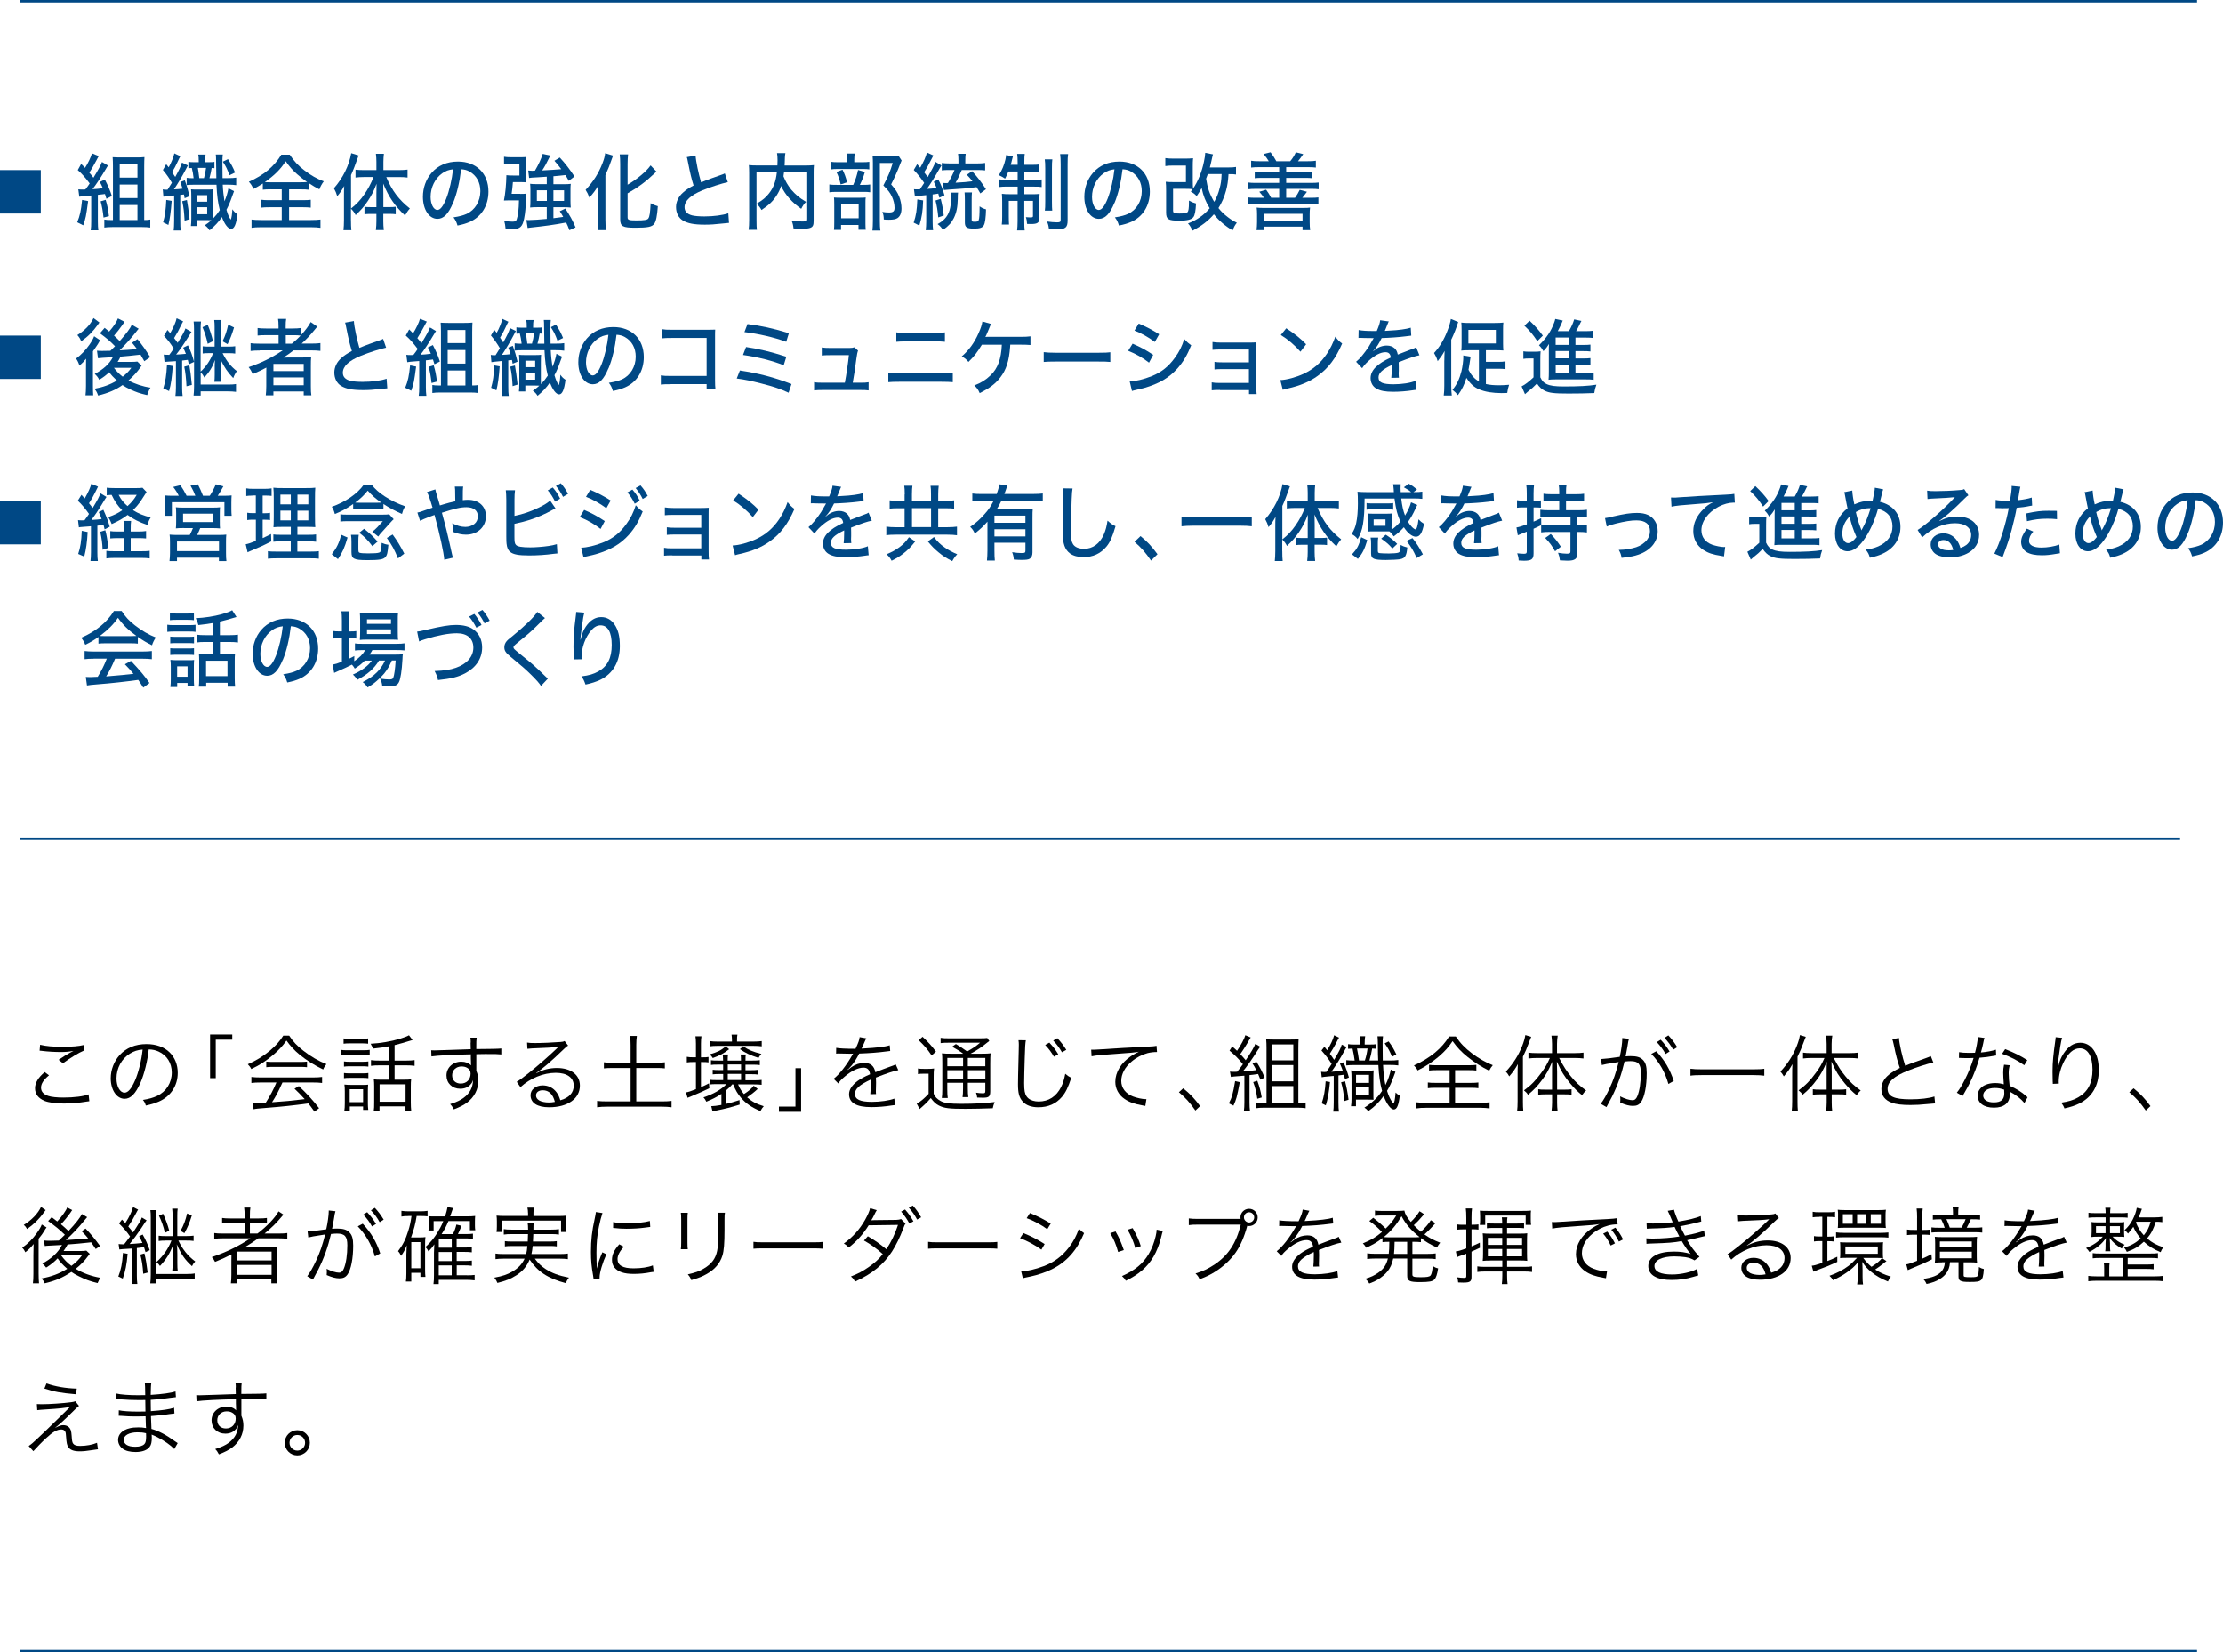 <svg xmlns="http://www.w3.org/2000/svg" id="_&#x30EC;&#x30A4;&#x30E4;&#x30FC;_2" data-name="&#x30EC;&#x30A4;&#x30E4;&#x30FC; 2" viewBox="0 0 451.02 335.28"><defs><style>      .cls-1 {        fill: none;        stroke: #004885;        stroke-miterlimit: 10;        stroke-width: .5px;      }      .cls-2 {        fill: #004885;      }    </style></defs><g id="_&#x30C7;&#x30B6;&#x30A4;&#x30F3;" data-name="&#x30C7;&#x30B6;&#x30A4;&#x30F3;"><g><g><path class="cls-2" d="M8.28,34.52v8.8H0v-8.8h8.28Z"></path><path class="cls-2" d="M17.88,40.81c-.42,3.15-.48,3.42-.99,4.9l-1.22-.61c.56-1.37.77-2.36.99-4.53l1.22.24ZM15.9,38.42c.22.03.46.05.91.05.08,0,.13,0,.51-.02.46-.59.53-.69.88-1.22-.9-1.2-1.57-1.97-2.42-2.71l.69-1.25c.43.41.56.54.78.8.58-.86,1.26-2.31,1.41-2.95l1.39.56c-.13.2-.18.27-.42.75-.66,1.24-.99,1.8-1.5,2.61.43.49.46.54.83,1.03,1.07-1.75,1.47-2.51,1.73-3.2l1.23.73c-.13.17-.22.32-.43.68-.96,1.63-2.05,3.27-2.72,4.12.69-.03,1.17-.08,2.1-.2-.24-.56-.32-.75-.61-1.27l1.02-.49c.69,1.34,1.06,2.22,1.42,3.34l-1.1.56c-.16-.54-.21-.68-.3-.97-.16.02-.3.03-.38.05q-.34.05-1.06.12v5.39c0,.81.03,1.29.1,1.8h-1.55c.08-.56.1-1,.1-1.8v-5.25q-.45.05-1.76.14c-.21.02-.4.05-.66.1l-.19-1.47ZM21.44,40.54c.35,1.17.46,1.75.67,3.31l-1.1.29c-.13-1.27-.32-2.34-.59-3.29l1.02-.3ZM29.39,44.64c.43,0,.8-.03,1.1-.1v1.63c-.46-.07-1.02-.1-1.62-.1h-6.13c-.59,0-1.12.03-1.57.1v-1.63c.37.07.7.1,1.22.1h.53v-10.99c0-.66-.02-1.14-.06-1.75.53.03.93.05,1.62.05h3.12c.8,0,1.26-.02,1.71-.07-.03.58-.05.98-.05,1.9v10.85h.13ZM24.29,36.04h3.6v-2.66h-3.6v2.66ZM24.29,40.2h3.6v-2.75h-3.6v2.75ZM24.29,44.64h3.6v-3.04h-3.6v3.04Z"></path><path class="cls-2" d="M33.02,38.43c.24.05.37.07.62.07h.35q.58-.9.88-1.41c-.53-.9-1.02-1.63-1.82-2.59l.67-1.17c.24.29.3.37.5.63.48-.83,1.02-2.17,1.15-2.83l1.22.58q-.18.29-.62,1.25c-.3.66-.62,1.27-1.06,1.98.35.51.42.61.64.97.8-1.46,1.17-2.2,1.36-2.92l1.2.59c-.14.25-.22.41-.5.95-.62,1.2-1.52,2.71-2.32,3.9.7-.03,1.22-.07,1.74-.14-.14-.49-.21-.7-.45-1.34l.91-.36c.43,1.17.7,2.12.96,3.22l-.99.42q-.06-.37-.14-.76-.35.03-.75.08v5.19c0,1.03.02,1.51.1,2.02h-1.44c.06-.49.1-1.02.1-2.02v-5.07q-1.82.17-2.18.24l-.13-1.49ZM34.83,40.76c-.18,2.31-.35,3.56-.67,4.88l-1.07-.54c.37-1.22.56-2.64.64-4.53l1.1.19ZM37.92,40.59q.27,1.39.54,3.87l-1.01.32c-.1-1.78-.19-2.64-.48-3.95l.94-.24ZM43.89,36.15q-.03-1.1-.05-3.31c0-.92-.02-1.08-.06-1.49h1.42c-.06.49-.08.88-.08,1.7,0,1.14.02,1.93.03,3.1h1.02c.86,0,1.3-.02,1.75-.1v1.53c-.54-.08-.91-.1-1.75-.1h-.98c.05,1.17.18,2.32.35,3.37.38-.88.66-1.81.8-2.64l1.14.59c-.11.27-.16.42-.37,1-.37,1.08-.69,1.85-1.17,2.76.32,1.07.5,1.48.88,2,.14-.31.26-.98.32-2.1.38.53.56.7,1.04,1.02-.24,2-.66,2.97-1.3,2.97-.59,0-1.33-.95-1.86-2.41-.74,1.07-1.39,1.76-2.51,2.7-.26-.44-.51-.71-.96-1.03.66-.46.9-.64,1.33-1.03-.35-.02-.53-.02-.9-.02h-1.95v1.2h-1.3c.05-.41.08-.9.08-1.53v-4.37c0-.76-.02-1.07-.06-1.54.29.03.5.05,1.09.05h2.32c.5,0,.72-.02,1.07-.05-.03.36-.05.76-.05,1.56v3.34c0,.58,0,.61.02,1.05.67-.71.96-1.08,1.39-1.73-.37-1.46-.58-2.95-.67-5.15h-4.47c-.72,0-1.12.02-1.58.07v-1.47c.43.07.77.08,1.41.08-.11-.93-.19-1.37-.37-2.08-.38.02-.42.02-.69.05v-1.29c.37.05.62.07,1.09.07h1.01v-.14c0-.71-.02-1.02-.1-1.41h1.49c-.08.39-.1.73-.1,1.41v.14h.72c.62,0,.9-.02,1.17-.07v1.29c-.24-.03-.29-.03-.56-.05-.11.73-.24,1.29-.45,2.08h1.38ZM40.05,40.93h1.98v-1.32h-1.98v1.32ZM40.05,43.47h1.98v-1.42h-1.98v1.42ZM41.38,36.15c.18-.58.34-1.39.42-2.08h-1.66c.1.58.14.9.29,2.08h.96ZM46.55,35.57c-.42-1.2-.69-1.75-1.34-2.76l1.04-.51c.62.95.98,1.59,1.44,2.71l-1.14.56Z"></path><path class="cls-2" d="M54.95,38.42c-.74,0-1.22.03-1.63.08v-1.25c-.9.56-1.18.73-1.92,1.1-.21-.54-.45-.95-.91-1.47,1.39-.59,2.85-1.47,3.92-2.37,1.1-.95,1.97-1.95,2.66-3.12h1.71c.88,1.32,1.71,2.22,2.96,3.17,1.31,1.02,2.54,1.71,3.95,2.25-.37.47-.64.97-.9,1.61-.8-.41-1.2-.64-2.13-1.25v1.34c-.48-.07-.91-.08-1.62-.08h-2.39v2.19h2.74c.8,0,1.23-.02,1.66-.08v1.59c-.42-.05-.91-.08-1.66-.08h-2.74v2.59h4.43c.8,0,1.44-.03,1.94-.1v1.68c-.53-.08-1.17-.12-1.92-.12h-10.18c-.75,0-1.38.03-1.89.12v-1.68c.45.07,1.1.1,1.92.1h4.21v-2.59h-2.5c-.74,0-1.23.03-1.63.08v-1.59c.46.07.88.08,1.63.08h2.5v-2.19h-2.22ZM61.11,36.99c.51,0,.86-.02,1.2-.05-.67-.46-1.39-1.02-2.03-1.59-.94-.83-1.49-1.46-2.32-2.63-1.02,1.61-2.24,2.83-4.23,4.24.45.03.62.03,1.12.03h6.26Z"></path><path class="cls-2" d="M71.21,44.72c0,.85.02,1.42.08,1.98h-1.6c.06-.63.1-1.14.1-2v-4.98c0-.88,0-1.24.05-1.98-.48.88-.8,1.36-1.42,2.08-.19-.64-.35-1.03-.67-1.61,1.84-2.12,3.06-4.58,3.51-7.12l1.5.46q-.96,2.73-1.54,3.98v6.78c1.12-.88,1.9-1.71,2.69-2.85.75-1.07,1.42-2.32,1.87-3.53h-2c-.58,0-1.09.03-1.65.1v-1.59c.45.05,1.06.08,1.68.08h2.56v-1.68c0-.58-.03-1.08-.1-1.63h1.62c-.06.56-.1,1.03-.1,1.63v1.68h3.14c.69,0,1.26-.03,1.76-.1v1.61c-.51-.07-1.12-.1-1.73-.1h-2.59c1.17,2.78,2.56,4.61,4.79,6.37-.37.41-.62.78-.98,1.42-2.08-1.93-3.31-3.73-4.43-6.46.02.93.03,1.36.03,2.05v2.71h1.28c.54,0,.88-.02,1.23-.07v1.51c-.37-.05-.69-.07-1.22-.07h-1.3v1.49c0,.63.03,1.19.11,1.8h-1.62c.08-.63.11-1.19.11-1.81v-1.47h-1.22c-.5,0-.82.02-1.2.07v-1.51c.35.05.69.07,1.25.07h1.17v-2.68c0-.83,0-1.17.03-2.05-.61,1.58-1.04,2.41-1.81,3.54-.74,1.08-1.34,1.78-2.43,2.8-.26-.51-.46-.8-.96-1.31v2.37Z"></path><path class="cls-2" d="M91.91,41.18c-.93,2.24-1.9,3.22-3.15,3.22-1.7,0-2.95-1.88-2.95-4.46,0-1.81.61-3.53,1.73-4.83,1.31-1.53,3.15-2.32,5.38-2.32,3.73,0,6.18,2.42,6.18,6.09,0,2.83-1.41,5.1-3.81,6.15-.75.32-1.38.51-2.46.73-.24-.78-.38-1.07-.82-1.66,1.25-.2,1.97-.39,2.66-.7,1.71-.78,2.79-2.56,2.79-4.61,0-1.76-.78-3.17-2.19-3.97-.54-.3-.98-.42-1.71-.47-.29,2.53-.86,5-1.63,6.83ZM89.72,35.18c-1.46,1.03-2.35,2.85-2.35,4.78,0,1.48.61,2.64,1.38,2.64.58,0,1.17-.75,1.79-2.29.62-1.56,1.17-3.93,1.38-5.95-.88.1-1.5.32-2.19.81Z"></path><path class="cls-2" d="M105.59,39.35c.54,0,.86-.02,1.17-.05-.03.32-.03.44-.05.81-.06,2.17-.13,2.93-.37,4.2-.3,1.63-.82,2.14-2.13,2.14h-.13s-.19-.02-.42-.02c-.3,0-.54-.02-1.09-.05-.06-.66-.11-.97-.27-1.56.64.1,1.23.15,1.65.15.58,0,.77-.1.88-.46.29-.81.43-2.07.46-3.85h-1.95c-.45,0-.74.02-1.1.03.29-1.39.46-3.2.5-5.14.4.05.59.07,1.41.07h1.23v-2.34h-1.7c-.66,0-1.07.02-1.42.07v-1.54c.35.07.77.1,1.49.1h1.9c.46,0,.8-.02,1.15-.05-.03.42-.05.76-.05,1.27v2.39c0,.53.02,1.02.05,1.49-.34-.03-.64-.05-1.14-.05h-1.6c-.05.76-.16,1.75-.26,2.37h1.78ZM110.95,35.86c-.51.03-.99.07-1.82.12-1.22.07-1.44.07-1.78.14l-.18-1.51c.22.03.53.05.77.05.05,0,.46-.02.59-.02.77-1.32,1.2-2.25,1.58-3.41l1.54.34c-.96,1.93-1.06,2.09-1.65,3.02q2.46-.13,3.87-.25c-.46-.63-.7-.93-1.39-1.71l1.09-.66c1.14,1.24,2,2.36,2.98,3.85l-1.15.88c-.37-.66-.51-.88-.7-1.17-.93.1-1.73.19-2.42.24v1.61h2.26c.56,0,.85-.02,1.26-.07-.05.36-.06.66-.06,1.15v2.34c0,.58.02.9.06,1.32-.43-.05-.82-.07-1.33-.07h-2.19v2.22c.85-.1,1.17-.15,1.98-.27-.16-.31-.3-.53-.69-1.15l1.12-.53c1.06,1.61,1.44,2.34,2.08,3.81l-1.25.58c-.27-.75-.37-.97-.66-1.56-2.42.46-4.43.73-7.28,1.03-.21.02-.32.03-.53.08l-.26-1.63c.21.02.3.02.46.02.64,0,2.55-.12,3.68-.24v-2.37h-1.97c-.62,0-.99.02-1.41.07.05-.41.06-.81.06-1.36v-2.2c0-.48-.02-.9-.06-1.25.37.05.75.07,1.38.07h2v-1.51ZM108.92,38.62v2.15h2.03v-2.15h-2.03ZM112.28,40.77h2.16v-2.15h-2.16v2.15Z"></path><path class="cls-2" d="M121.36,39.62c0-.76,0-1.12.03-1.97-.42.75-1.04,1.59-1.81,2.46-.24-.66-.42-1.02-.77-1.58,1.58-1.7,2.63-3.34,3.43-5.42.34-.88.46-1.37.54-2.02l1.6.49c-.13.32-.19.49-.35.95-.38,1.1-.5,1.42-1.2,3.02v9.02c0,.66.03,1.42.11,2.12h-1.7c.08-.7.11-1.37.11-2.15v-4.92ZM127.33,44.11c0,.51.27.61,1.78.61,1.62,0,2.21-.1,2.42-.39.27-.39.38-1.12.48-3.1.53.31,1.01.49,1.46.61-.14,1.98-.37,3.09-.74,3.58-.46.61-1.3.78-3.83.78s-3.07-.25-3.07-1.71v-11.21c0-.8-.03-1.46-.1-1.95h1.7c-.06.49-.1,1.15-.1,1.95v4.2c.88-.49,1.82-1.15,2.69-1.88.91-.76,1.5-1.36,1.98-2.03l1.18,1.25c-.14.12-.21.19-.38.36-1.79,1.71-3.33,2.85-5.47,4.05v4.88Z"></path><path class="cls-2" d="M141.13,31.57c.06,1.15.61,3.73,1.12,5.44.77-.32,1.26-.51,2.08-.81l2.14-.76c.27-.1.37-.13.59-.25l.61,1.78c-1.3.27-3.38.95-5.11,1.64-2.45,1-3.67,2.14-3.67,3.44,0,.83.5,1.37,1.5,1.64.51.14,1.5.22,2.53.22,1.86,0,3.75-.25,4.85-.64l.14,1.95c-.34.02-.38.02-1.25.12-1.7.19-2.53.24-3.67.24-2.15,0-3.47-.25-4.47-.86-.86-.54-1.36-1.53-1.36-2.71,0-1.07.51-2.14,1.42-2.93.62-.56,1.12-.88,2.14-1.44-.43-1.37-.67-2.39-1.12-4.65-.16-.83-.16-.85-.26-1.1l1.74-.31Z"></path><path class="cls-2" d="M159.07,34.98c-.05.36-.06.49-.11.8.4,1,.88,1.83,1.58,2.71.34.41.9.97,1.46,1.42.42.34.75.58,1.54,1.05-.42.42-.69.83-.98,1.41-1.87-1.29-3.27-2.88-4.08-4.63-.22.7-.48,1.24-.83,1.8-.75,1.22-1.6,2.05-3.15,3.07-.21-.42-.51-.81-.98-1.27,1.26-.76,1.87-1.27,2.53-2.12.91-1.17,1.36-2.39,1.57-4.24h-4.13v9.68c0,1.02.02,1.53.08,1.97h-1.68c.08-.56.11-1.19.11-1.98v-9.56c0-.68-.02-1.15-.06-1.59.56.07.99.08,1.74.08h4.05c.02-.46.03-.73.03-1.03,0-.68-.03-1.02-.11-1.47h1.7c-.05.29-.08.49-.1.86q0,.15-.03.97c-.02.27-.02.49-.03.68h4.21c.8,0,1.2-.02,1.74-.08-.05.46-.06.88-.06,1.59v9.71c0,.85-.14,1.19-.61,1.39-.35.15-.86.22-1.81.22-.51,0-.91-.02-1.66-.07-.08-.69-.16-1.05-.4-1.61.82.14,1.46.2,2.15.2.75,0,.85-.05.85-.51v-9.44h-4.51Z"></path><path class="cls-2" d="M175.13,37.52c.7,0,1.1-.02,1.42-.08v1.58c-.35-.07-.77-.08-1.36-.08h-5.36c-.75,0-1.15.02-1.57.08v-1.58c.4.07.8.08,1.58.08h3.27c.5-1.12.72-1.85.98-3.02l1.38.41c-.29,1-.53,1.61-1.01,2.61h.67ZM174.9,32.92c.7,0,1.09-.02,1.47-.08v1.54c-.34-.07-.7-.08-1.39-.08h-4.99c-.62,0-1.01.02-1.36.08v-1.54c.38.07.75.08,1.5.08h1.76v-.54c0-.49-.03-.9-.1-1.22h1.63c-.06.34-.1.71-.1,1.22v.54h1.57ZM170.66,46.64h-1.46c.05-.42.06-.83.06-1.56v-3.59c0-.73-.02-1.05-.05-1.41.35.03.66.05,1.26.05h4.02c.62,0,.93-.02,1.15-.05-.05.36-.05.53-.05,1.32v3.95c0,.58.02.9.06,1.27h-1.47v-.98h-3.54v1ZM170.94,34.45c.42.85.61,1.37.93,2.54l-1.31.44c-.26-1.1-.42-1.59-.86-2.53l1.25-.46ZM170.66,44.28h3.55v-2.8h-3.55v2.8ZM182.92,32.59c-.11.24-.16.36-.3.73-.5,1.34-1.14,2.75-1.82,4.1.93,1.08,1.3,1.64,1.65,2.53.29.76.45,1.59.45,2.36,0,.93-.3,1.61-.83,1.95-.35.22-.86.32-1.7.32-.4,0-.61,0-1.06-.05-.02-.7-.08-1.05-.3-1.54.51.08.9.12,1.36.12.83,0,1.12-.24,1.12-.92,0-.75-.18-1.49-.51-2.24-.38-.81-.77-1.34-1.76-2.31.98-1.86,1.42-2.93,1.9-4.56h-2.61v11.75c0,.92.03,1.44.11,1.95h-1.62c.06-.53.1-1.15.1-1.92v-11.76c0-.49-.02-.95-.06-1.46.4.03.77.05,1.3.05h2.71c.61,0,.94-.02,1.25-.07l.64.97Z"></path><path class="cls-2" d="M187.29,40.67c-.06,2.17-.27,3.46-.77,5.09l-1.15-.59c.5-1.51.66-2.51.74-4.7l1.18.2ZM185.42,38.4c.22.03.35.03.61.03.08,0,.1,0,.62-.02q.11-.17.37-.56c.13-.17.16-.24.48-.73-.61-.92-1.22-1.68-2.11-2.63l.69-1.17.62.71c.67-1.15,1.15-2.22,1.36-3.07l1.31.59c-.16.29-.24.46-.61,1.17-.5,1-.74,1.42-1.26,2.24.29.37.4.51.72.97.88-1.53,1.28-2.31,1.57-3.08l1.23.73c-.14.19-.21.31-.4.64-.78,1.41-1.87,3.17-2.56,4.12.56-.03,1.22-.08,1.97-.17-.21-.51-.29-.71-.58-1.27l.91-.49c.58,1.1.83,1.75,1.26,3.22l-1.04.49c-.1-.41-.14-.58-.21-.83-.34.07-.48.08-1.15.17v5.51c0,.73.03,1.2.1,1.73h-1.5c.06-.54.1-1.02.1-1.73v-5.37l-1.55.15c-.43.03-.58.05-.75.1l-.19-1.46ZM190.86,40.35c.27,1.05.46,2.05.62,3.37l-1.12.39c-.1-1.22-.29-2.46-.56-3.42l1.06-.34ZM194.38,39.08c-.05.3-.05.46-.06,1.29-.03,1.64-.27,2.8-.8,3.87-.5.98-.99,1.54-2.21,2.42-.32-.53-.56-.8-1.09-1.2.75-.42,1.01-.63,1.41-1.03.93-.95,1.33-2.25,1.33-4.31,0-.44-.02-.66-.06-1.03h1.49ZM195.13,34.5c-.42,1-.83,1.86-1.26,2.58,1.47-.08,2.42-.15,3.43-.29-.4-.54-.58-.73-1.14-1.32l1.06-.73c1.09,1.17,1.89,2.22,2.82,3.66l-1.14.85c-.37-.64-.5-.88-.77-1.27-1.81.24-2.75.32-5.51.49-.37.03-.69.05-1.12.1l-.24-1.46c.32.05.45.05.74.05.05,0,.08,0,.32-.02.54-.88.98-1.73,1.34-2.64h-1.09c-.66,0-1.09.02-1.49.08v-1.51c.43.07.94.1,1.62.1h1.76v-.59c0-.56-.02-.9-.08-1.37h1.55c-.06.46-.08.81-.08,1.37v.59h2.43c.67,0,1.14-.03,1.6-.1v1.51c-.48-.05-.96-.08-1.5-.08h-3.25ZM197.2,39.04c-.05.41-.06.88-.06,1.61v3.9c0,.39.08.44.62.44.5,0,.74-.08.8-.32.14-.39.18-1.03.19-2.8.42.3.75.46,1.3.61-.03,1.63-.19,2.8-.45,3.24-.29.49-.8.66-2,.66-1.47,0-1.84-.25-1.84-1.27v-4.42c0-.85-.02-1.22-.06-1.64h1.5Z"></path><path class="cls-2" d="M204.59,34.81c-.26.64-.35.83-.67,1.44-.48-.31-.77-.47-1.26-.7.66-1.05,1.07-2.05,1.33-3.19.08-.37.13-.71.14-.9l1.38.29c-.05.14-.14.47-.19.7-.08.37-.16.7-.26,1h1.41v-.54c0-.83-.03-1.2-.1-1.68h1.54c-.06.44-.08.78-.08,1.64v.58h1.49c.77,0,1.15-.02,1.57-.08v1.53c-.43-.07-.83-.08-1.57-.08h-1.49v1.68h2.03c.62,0,1.06-.02,1.49-.08v1.54c-.38-.07-.77-.08-1.52-.08h-2v1.54h1.63c.64,0,1.01-.02,1.47-.07-.03.44-.05.8-.05,1.53v3.37c0,.93-.38,1.2-1.68,1.2q-.19,0-.82-.02c-.03-.58-.08-.92-.24-1.37.27.03.64.05.88.05.46,0,.56-.05.56-.27v-3.08h-1.76v4.14c0,.93.02,1.36.08,1.85h-1.54c.06-.58.1-1.02.1-1.87v-4.12h-1.79v3.1c0,.76.02,1.24.05,1.7h-1.47c.06-.44.08-.75.08-1.7v-2.95c0-.64-.02-1.1-.06-1.58.51.07.91.08,1.54.08h1.66v-1.54h-2.11c-.72,0-1.15.02-1.58.08v-1.54c.42.07.82.08,1.42.08h2.27v-1.68h-1.87ZM213.51,32.33c-.06.46-.08.92-.08,1.8v6.75c0,1.07.02,1.41.06,1.85h-1.5c.06-.46.08-.76.08-1.85v-6.71c0-.92-.03-1.36-.1-1.83h1.54ZM216.71,31.28c-.08.49-.1,1.02-.1,2.05v11.39c0,1.44-.43,1.8-2.16,1.8-.4,0-.69-.02-1.63-.07-.08-.66-.16-.98-.4-1.51.75.1,1.47.17,2.03.17.61,0,.75-.08.75-.51v-11.24c0-1.02-.03-1.56-.11-2.09h1.62Z"></path><path class="cls-2" d="M226.1,41.18c-.93,2.24-1.9,3.22-3.15,3.22-1.7,0-2.95-1.88-2.95-4.46,0-1.81.61-3.53,1.73-4.83,1.31-1.53,3.15-2.32,5.38-2.32,3.73,0,6.18,2.42,6.18,6.09,0,2.83-1.41,5.1-3.81,6.15-.75.32-1.38.51-2.46.73-.24-.78-.38-1.07-.82-1.66,1.25-.2,1.97-.39,2.66-.7,1.71-.78,2.79-2.56,2.79-4.61,0-1.76-.78-3.17-2.19-3.97-.54-.3-.98-.42-1.71-.47-.29,2.53-.86,5-1.63,6.83ZM223.91,35.18c-1.46,1.03-2.35,2.85-2.35,4.78,0,1.48.61,2.64,1.38,2.64.58,0,1.17-.75,1.79-2.29.62-1.56,1.17-3.93,1.38-5.95-.88.1-1.5.32-2.19.81Z"></path><path class="cls-2" d="M250.79,35.42c-.46-.07-.67-.08-1.54-.08-.1,1.48-.21,2.25-.5,3.34-.35,1.31-.85,2.44-1.54,3.54.58.73,1.12,1.24,1.92,1.85.61.47.96.7,1.81,1.12-.42.54-.59.86-.85,1.56-1.5-.88-2.82-2.02-3.81-3.27-1.15,1.34-2.53,2.39-4.35,3.32-.27-.64-.5-1.02-.9-1.47,1.78-.66,3.25-1.7,4.4-3.07-.85-1.39-1.3-2.51-1.63-4.1-.32.59-.59,1.03-1.01,1.64-.38-.41-.7-.66-1.2-.92.19-.24.26-.32.38-.49-.45-.05-.9-.07-1.67-.07h-2.3v4.32c0,.59.16.68,1.28.68.99,0,1.47-.08,1.67-.29.18-.2.27-.81.27-1.86v-.47c.51.29.88.44,1.44.59-.08,1.53-.24,2.36-.53,2.75-.38.51-1.25.73-2.88.73-2.24,0-2.66-.27-2.66-1.68v-4.37c0-.92-.02-1.34-.08-1.83.51.05.93.07,1.65.07h2.45v-3.36h-2.5c-.69,0-1.2.03-1.68.1v-1.61c.46.07.96.1,1.68.1h2.27c.72,0,1.18-.02,1.68-.08-.05.54-.06,1.05-.06,1.73v2.75c0,.7.02,1.27.05,1.7,1.01-1.46,1.81-3.46,2.22-5.49.16-.76.24-1.29.26-1.78l1.57.31q-.08.2-.27,1.12c-.14.68-.24,1.07-.37,1.54h3.76c.7,0,1.15-.03,1.55-.1v1.56ZM245.05,35.33c-.11.34-.21.56-.35.93.29,1.92.72,3.15,1.65,4.7.5-.87.85-1.73,1.1-2.76.26-.93.34-1.53.4-2.87h-2.8Z"></path><path class="cls-2" d="M257.42,32.72c-.32-.53-.53-.83-1.06-1.47l1.42-.34c.53.71.85,1.2,1.17,1.81h2.82c.5-.59.85-1.17,1.14-1.81l1.5.37c-.34.51-.7,1-1.06,1.44h2.02c.75,0,1.14-.02,1.6-.1v1.39c-.46-.07-.91-.08-1.6-.08h-4.42v1.02h3.84c.75,0,1.07-.02,1.46-.07v1.29c-.42-.05-.72-.07-1.46-.07h-3.84v1.02h4.99c.77,0,1.14-.02,1.6-.08v1.37c-.43-.07-.85-.08-1.6-.08h-4.99v1.81h1.79c.38-.53.66-.98.96-1.61l1.46.39c-.1.14-.18.22-.21.29-.46.63-.48.64-.74.93h1.66c.8,0,1.18-.02,1.62-.08v1.41c-.46-.07-.9-.1-1.62-.1h-11.06c-.7,0-1.15.03-1.6.1v-1.41c.43.07.82.08,1.6.08h1.62c-.29-.46-.51-.75-.94-1.22l1.39-.42c.46.63.67.98,1.02,1.64h1.63v-1.81h-4.67c-.75,0-1.14.02-1.6.08v-1.37c.45.07.82.08,1.6.08h4.67v-1.02h-3.49c-.75,0-1.07.02-1.47.07v-1.29c.38.05.7.07,1.47.07h3.49v-1.02h-4.11c-.69,0-1.06.02-1.58.08v-1.39c.46.08.85.1,1.58.1h1.98ZM254.94,46.69c.06-.54.1-1,.1-1.61v-1.59c0-.54-.02-.95-.08-1.37.43.05.7.07,1.26.07h8.32c.59,0,.91-.02,1.26-.07-.06.46-.08.78-.08,1.34v1.64c0,.61.03,1.12.1,1.59h-1.55v-.71h-7.79v.71h-1.54ZM256.48,44.74h7.79v-1.36h-7.79v1.36Z"></path><path class="cls-2" d="M8.28,68.09v8.8H0v-8.8h8.28Z"></path><path class="cls-2" d="M17.47,72.78c-.37.49-.74.88-1.34,1.41-.21-.63-.37-.97-.69-1.44,1.06-.78,1.95-1.73,2.72-2.83.46-.66.78-1.24.94-1.7l1.23.83c-.16.22-.27.41-.46.75-.13.2-.51.78-1.01,1.48v6.93c0,.9.02,1.46.06,2h-1.57c.06-.47.1-1.05.1-1.9v-3.36l.02-2.17ZM20.17,65.44c-.13.17-.13.19-.3.42-.98,1.39-2.06,2.47-3.39,3.39-.24-.58-.29-.68-.78-1.27.9-.53,1.87-1.36,2.51-2.2.35-.46.53-.75.77-1.24l1.2.9ZM25.28,65.29q-.13.19-.51.73c-.45.66-1.09,1.47-1.63,2.08.51.46.77.71,1.15,1.1,1.36-1.54,2.14-2.59,2.46-3.31l1.39.81c-.13.14-.27.3-.61.75-.9,1.15-2.05,2.44-3.25,3.63,1.09-.05,2.26-.14,3.52-.25-.32-.44-.5-.68-1.01-1.29l1.1-.73c.96,1.19,1.6,2.07,2.59,3.65l-1.2.83c-.43-.78-.58-1.02-.77-1.34q-2.46.29-4.05.41c-.27.54-.3.63-.59,1.07h2.71c.54,0,1.01-.03,1.3-.07l.85.83c-.13.17-.14.2-.3.42-.56.83-1.41,1.76-2.35,2.58,1.28.71,2.9,1.24,4.45,1.46-.24.44-.34.63-.38.76q-.21.59-.29.76c-1.63-.39-2.16-.58-3.38-1.14-.74-.34-1.09-.54-1.62-.9-1.31.95-2.98,1.66-4.95,2.12-.22-.63-.3-.8-.74-1.37,1.73-.31,3.17-.83,4.55-1.66-.75-.7-1.12-1.1-1.55-1.7-.67.63-1.15,1-2.03,1.54-.22-.46-.46-.76-.91-1.2,1.76-.92,2.99-2.05,3.67-3.39q-2.61.15-3.01.22l-.21-1.54c.29.03.59.05,1.02.05.11,0,.69-.02,1.71-.03q.72-.71.93-.92c-1.04-1.07-1.57-1.51-3.06-2.63l.96-1.1c.45.36.61.49.91.75.83-.93,1.58-2.05,1.78-2.66l1.34.68ZM23.12,74.63c.58.76,1.06,1.24,1.78,1.8.82-.66,1.22-1.08,1.75-1.8h-3.52Z"></path><path class="cls-2" d="M35.05,74.26c-.18,2.46-.34,3.61-.75,5.09l-1.17-.56c.43-1.36.64-2.7.74-4.73l1.18.2ZM33.21,71.94c.24.03.54.05.93.05h.21c.4-.53.46-.63.9-1.25-.7-1.12-.99-1.49-1.98-2.61l.7-1.19c.29.32.38.42.56.66.66-1.14,1.17-2.31,1.3-3.02l1.33.63c-.13.19-.19.32-.35.63-.56,1.19-.9,1.81-1.49,2.75.38.49.5.63.72.97.98-1.58,1.41-2.37,1.58-2.92l1.23.71q-.21.29-.94,1.47c-.62,1.02-1.57,2.36-2.18,3.12.74-.03,1.1-.07,1.98-.15-.16-.42-.26-.64-.54-1.25l.96-.47c.59,1.22.82,1.86,1.23,3.32v-6.66c0-.63-.02-1-.08-1.49h1.5c-.06.49-.08.8-.08,1.48v8.68c1.12-1.03,1.98-2.31,2.53-3.75h-.94c-.51,0-.8.02-1.17.07v-1.46c.38.05.67.07,1.17.07h1.25v-3.98c0-.61-.02-.92-.08-1.41h1.46c-.06.47-.08.78-.08,1.42v3.97h1.49c.64,0,1.02-.02,1.39-.08v1.49c-.38-.07-.75-.08-1.39-.08h-1.17c.8,1.61,1.62,2.64,2.88,3.64-.27.39-.54.9-.72,1.42-1.12-1.17-1.79-2.15-2.54-3.7.05.54.06.73.06,1.22v1.81c0,.69.02,1,.08,1.42h-1.44c.06-.41.08-.76.08-1.41v-1.78c0-.44.02-.71.06-1.24-.54,1.46-1.07,2.34-2.16,3.56-.29-.53-.38-.68-.75-1.03v2.46h5.62c.64,0,1.17-.03,1.55-.1v1.58c-.48-.07-1.06-.1-1.73-.1h-5.44v.85h-1.44c.06-.56.1-1.08.1-1.85v-4.98l-1.06.49c-.1-.44-.14-.61-.21-.9-.53.07-.62.08-1.15.14v5.44c0,.76.03,1.22.1,1.73h-1.46c.06-.56.1-1,.1-1.73v-5.32q-.32.03-1.57.1c-.34.02-.48.03-.74.08l-.16-1.51ZM38.41,74.12c.24,1.34.27,1.59.51,3.98l-1.09.27c-.08-1.64-.22-2.93-.45-3.97l1.02-.29ZM42.14,65.9c.5,1.22.74,1.98,1.07,3.32l-1.07.54c-.3-1.36-.59-2.29-1.06-3.37l1.06-.49ZM47.48,66.44c-.42,1.39-.77,2.32-1.31,3.39l-1.02-.58c.58-1.2.86-2.08,1.14-3.37l1.2.56Z"></path><path class="cls-2" d="M52.7,71.11c-.77,0-1.31.03-1.86.1v-1.58c.4.07.96.1,1.87.1h3.81v-1.73h-2.48c-.82,0-1.31.02-1.78.08v-1.53c.4.07.99.1,1.82.1h2.43v-.41c0-.7-.03-1.08-.1-1.54h1.65c-.08.44-.1.83-.1,1.54v.41h1.28c.82,0,1.34-.03,1.78-.1v1.49c.96-1.03,1.63-1.95,2.02-2.7l1.33.93c-.18.2-.22.25-.51.61-.8,1-1.68,1.95-2.66,2.83h2.02c.83,0,1.33-.03,1.79-.1v1.58c-.53-.07-1.14-.1-1.9-.1h-3.55c-.7.54-1.34,1-2.06,1.46.67-.02,1.15-.02,1.42-.02h2.51c.75,0,1.2-.02,1.7-.07-.05.49-.06.92-.06,1.87v4.03c0,.86.02,1.39.1,1.85h-1.55v-.78h-6.15v.78h-1.55c.06-.56.1-1.08.1-1.85v-2.73c0-.25,0-.8.02-1.05-.83.46-1.5.76-2.77,1.32-.26-.59-.43-.9-.83-1.41,2.61-.88,4.69-1.9,6.92-3.41h-4.64ZM55.47,75.29h6.15v-1.46h-6.15v1.46ZM55.47,78.16h6.15v-1.58h-6.15v1.58ZM59.21,69.73c.69-.56,1.23-1.05,1.79-1.64-.43-.07-.8-.08-1.63-.08h-1.39v1.73h1.23Z"></path><path class="cls-2" d="M71.8,65.14c.06,1.15.61,3.73,1.12,5.44.77-.32,1.26-.51,2.08-.81l2.14-.76c.27-.1.37-.13.59-.25l.61,1.78c-1.3.27-3.38.95-5.11,1.64-2.45,1-3.67,2.14-3.67,3.44,0,.83.5,1.37,1.5,1.64.51.14,1.5.22,2.53.22,1.86,0,3.75-.25,4.85-.64l.14,1.95c-.34.02-.38.02-1.25.12-1.7.19-2.53.24-3.67.24-2.15,0-3.47-.25-4.47-.86-.86-.54-1.36-1.53-1.36-2.71,0-1.07.51-2.14,1.42-2.93.62-.56,1.12-.88,2.14-1.44-.43-1.37-.67-2.39-1.12-4.65-.16-.83-.16-.85-.26-1.1l1.74-.31Z"></path><path class="cls-2" d="M84.43,74.38c-.42,3.15-.48,3.42-.99,4.9l-1.22-.61c.56-1.37.77-2.36.99-4.53l1.22.24ZM82.45,71.99c.22.03.46.05.91.05.08,0,.13,0,.51-.02.46-.59.53-.69.88-1.22-.9-1.2-1.57-1.97-2.42-2.71l.69-1.25c.43.41.56.54.78.8.58-.86,1.26-2.31,1.41-2.95l1.39.56c-.13.2-.18.27-.42.75-.66,1.24-.99,1.8-1.5,2.61.43.49.46.54.83,1.03,1.07-1.75,1.47-2.51,1.73-3.2l1.23.73c-.13.17-.22.32-.43.68-.96,1.63-2.05,3.27-2.72,4.12.69-.03,1.17-.08,2.1-.2-.24-.56-.32-.75-.61-1.27l1.02-.49c.69,1.34,1.06,2.22,1.42,3.34l-1.1.56c-.16-.54-.21-.68-.3-.97-.16.02-.3.03-.38.05q-.34.05-1.06.12v5.39c0,.81.03,1.29.1,1.8h-1.55c.08-.56.1-1,.1-1.8v-5.25q-.45.05-1.76.14c-.21.02-.4.05-.66.1l-.19-1.47ZM87.99,74.11c.35,1.17.46,1.75.67,3.31l-1.1.29c-.13-1.27-.32-2.34-.59-3.29l1.02-.3ZM95.94,78.21c.43,0,.8-.03,1.1-.1v1.63c-.46-.07-1.02-.1-1.62-.1h-6.13c-.59,0-1.12.03-1.57.1v-1.63c.37.07.7.1,1.22.1h.53v-10.99c0-.66-.02-1.14-.06-1.75.53.03.93.05,1.62.05h3.12c.8,0,1.26-.02,1.71-.07-.03.58-.05.98-.05,1.9v10.85h.13ZM90.83,69.61h3.6v-2.66h-3.6v2.66ZM90.83,73.77h3.6v-2.75h-3.6v2.75ZM90.83,78.21h3.6v-3.04h-3.6v3.04Z"></path><path class="cls-2" d="M99.57,72c.24.05.37.07.62.07h.35q.58-.9.88-1.41c-.53-.9-1.02-1.63-1.82-2.59l.67-1.17c.24.29.3.37.5.63.48-.83,1.02-2.17,1.15-2.83l1.22.58q-.18.29-.62,1.25c-.3.66-.62,1.27-1.06,1.98.35.51.42.61.64.97.8-1.46,1.17-2.2,1.36-2.92l1.2.59c-.14.25-.22.41-.5.95-.62,1.2-1.52,2.71-2.32,3.9.7-.03,1.22-.07,1.74-.14-.14-.49-.21-.7-.45-1.34l.91-.36c.43,1.17.7,2.12.96,3.22l-.99.42q-.06-.37-.14-.76-.35.03-.75.08v5.19c0,1.03.02,1.51.1,2.02h-1.44c.06-.49.1-1.02.1-2.02v-5.07q-1.82.17-2.18.24l-.13-1.49ZM101.38,74.33c-.18,2.31-.35,3.56-.67,4.88l-1.07-.54c.37-1.22.56-2.64.64-4.53l1.1.19ZM104.47,74.16q.27,1.39.54,3.87l-1.01.32c-.1-1.78-.19-2.64-.48-3.95l.94-.24ZM110.44,69.72q-.03-1.1-.05-3.31c0-.92-.02-1.08-.06-1.49h1.42c-.06.49-.08.88-.08,1.7,0,1.14.02,1.93.03,3.1h1.02c.86,0,1.3-.02,1.75-.1v1.53c-.54-.08-.91-.1-1.75-.1h-.98c.05,1.17.18,2.32.35,3.37.38-.88.66-1.81.8-2.64l1.14.59c-.11.27-.16.42-.37,1-.37,1.08-.69,1.85-1.17,2.76.32,1.07.5,1.48.88,2,.14-.31.26-.98.32-2.1.38.53.56.7,1.04,1.02-.24,2-.66,2.97-1.3,2.97-.59,0-1.33-.95-1.86-2.41-.74,1.07-1.39,1.76-2.51,2.7-.26-.44-.51-.71-.96-1.03.66-.46.9-.64,1.33-1.03-.35-.02-.53-.02-.9-.02h-1.95v1.2h-1.3c.05-.41.08-.9.08-1.53v-4.37c0-.76-.02-1.07-.06-1.54.29.03.5.05,1.09.05h2.32c.5,0,.72-.02,1.07-.05-.03.36-.05.76-.05,1.56v3.34c0,.58,0,.61.02,1.05.67-.71.96-1.08,1.39-1.73-.37-1.46-.58-2.95-.67-5.15h-4.47c-.72,0-1.12.02-1.58.07v-1.47c.43.07.77.08,1.41.08-.11-.93-.19-1.37-.37-2.08-.38.02-.42.02-.69.05v-1.29c.37.05.62.07,1.09.07h1.01v-.14c0-.71-.02-1.02-.1-1.41h1.49c-.08.39-.1.73-.1,1.41v.14h.72c.62,0,.9-.02,1.17-.07v1.29c-.24-.03-.29-.03-.56-.05-.11.73-.24,1.29-.45,2.08h1.38ZM106.6,74.5h1.98v-1.32h-1.98v1.32ZM106.6,77.04h1.98v-1.42h-1.98v1.42ZM107.93,69.72c.18-.58.34-1.39.42-2.08h-1.66c.1.58.14.9.29,2.08h.96ZM113.1,69.14c-.42-1.2-.69-1.75-1.34-2.76l1.04-.51c.62.95.98,1.59,1.44,2.71l-1.14.56Z"></path><path class="cls-2" d="M123.43,74.75c-.93,2.24-1.9,3.22-3.15,3.22-1.7,0-2.95-1.88-2.95-4.46,0-1.81.61-3.53,1.73-4.83,1.31-1.53,3.15-2.32,5.38-2.32,3.73,0,6.18,2.42,6.18,6.09,0,2.83-1.41,5.1-3.81,6.15-.75.32-1.38.51-2.46.73-.24-.78-.38-1.07-.82-1.66,1.25-.2,1.97-.39,2.66-.7,1.71-.78,2.79-2.56,2.79-4.61,0-1.76-.78-3.17-2.19-3.97-.54-.3-.98-.42-1.71-.47-.29,2.53-.86,5-1.63,6.83ZM121.24,68.75c-1.46,1.03-2.35,2.85-2.35,4.78,0,1.48.61,2.64,1.38,2.64.58,0,1.17-.75,1.79-2.29.62-1.56,1.17-3.93,1.38-5.95-.88.1-1.5.32-2.19.81Z"></path><path class="cls-2" d="M136.11,77.95c-1.2,0-1.49.02-2.03.08v-1.87c.59.1.9.12,2.06.12h7.23v-7.71h-6.93c-1.2,0-1.5.02-2.13.08v-1.86c.66.1.83.12,2.15.12h7.31q.8,0,1.34-.03c-.03.48-.03.66-.03,1.37v8.9c0,.85.02,1.24.08,1.81h-1.79v-1.02h-7.27Z"></path><path class="cls-2" d="M150.12,75.17c3.89.59,6.88,1.37,10.47,2.75l-.59,1.76c-1.6-.75-3.03-1.24-5.57-1.88-1.98-.51-3.27-.78-4.95-1l.64-1.63ZM151.38,70.41c2.58.37,5.04.97,8.16,1.97l-.53,1.73c-2.29-.92-5.23-1.66-8.26-2.09l.62-1.61ZM151.66,65.75c2.9.37,4.98.83,8.4,1.85l-.54,1.75c-2.43-.9-5.75-1.66-8.48-1.97l.62-1.63Z"></path><path class="cls-2" d="M174.55,77.65c.86,0,1.2-.02,1.68-.1v1.66c-.5-.07-.85-.08-1.65-.08h-7.68c-.83,0-1.2.02-1.73.08v-1.68c.46.1.83.12,1.71.12h4.53c.3-1.56.67-4.05.82-5.59h-3.84c-.88,0-1.17.02-1.66.07v-1.63c.53.08.91.1,1.7.1h3.91c.48,0,.69-.03,1.01-.14l.74.68q-.18.42-.34,1.63c-.29,2.17-.46,3.39-.74,4.88h1.55Z"></path><path class="cls-2" d="M180.23,75.6c.64.1,1.14.14,2.29.14h8.42c1.23,0,1.76-.03,2.37-.12v1.92c-.56-.05-1.28-.08-2.35-.08h-8.47c-1.09,0-1.63.02-2.26.08v-1.93ZM181.85,67.43c.61.1,1.06.12,2.23.12h5.47c1.2,0,1.57-.02,2.16-.12v1.92c-.64-.07-1.06-.08-2.13-.08h-5.54c-1.25,0-1.49.02-2.19.08v-1.92Z"></path><path class="cls-2" d="M204.97,69.94q-.02.17-.03.44c-.21,2.86-.78,4.66-2.02,6.24-.99,1.27-2.15,2.14-4.15,3.14-.32-.73-.53-1.02-1.1-1.56,1.38-.51,2.34-1.12,3.3-2.05,1.46-1.39,2.16-3.29,2.29-6.21h-4.05c-1.01,1.66-1.58,2.37-2.72,3.49-.51-.59-.72-.76-1.36-1.12,1.47-1.27,2.54-2.75,3.39-4.66.48-1.08.69-1.71.8-2.42l1.74.49q-.11.24-.64,1.54c-.26.61-.38.92-.5,1.1.08,0,.46-.02.48-.02h6.69c1.04,0,1.31-.02,1.98-.1v1.76c-.58-.05-1.22-.07-2.02-.07h-2.1Z"></path><path class="cls-2" d="M211.77,71.45c.59.08,1.28.12,2.46.12h8.66c1.38,0,1.76-.02,2.38-.1v1.97c-.7-.07-1.22-.08-2.4-.08h-8.63c-1.34,0-1.82.02-2.48.08v-1.98Z"></path><path class="cls-2" d="M229.79,69.73c1.58.68,2.8,1.34,4.18,2.27l-.85,1.58c-1.23-.97-2.64-1.76-4.23-2.41l.9-1.44ZM229.19,77.38c1.15,0,2.85-.41,4.5-1.07,1.94-.78,3.43-1.97,4.69-3.75.9-1.24,1.41-2.27,1.89-3.78.56.63.77.81,1.41,1.27-.82,2.03-1.62,3.37-2.79,4.7-1.71,1.92-3.75,3.1-6.75,3.97-.29.08-.9.22-1.84.44-.3.07-.38.08-.64.17l-.46-1.95ZM231.03,65.65c1.57.66,2.77,1.29,4.15,2.17l-.88,1.56c-1.3-.97-2.82-1.81-4.13-2.31l.86-1.42Z"></path><path class="cls-2" d="M247.52,79.12c-.74,0-1.33.02-1.68.07v-1.61c.5.1.83.12,1.68.12h5.87v-2.81h-5.31c-.83,0-1.14.02-1.68.07v-1.54c.54.08.82.1,1.68.1h5.31v-2.61h-5.71c-.8,0-1.18.02-1.68.07v-1.59c.54.08.93.12,1.7.12h5.67c.67,0,1.1-.02,1.54-.05-.03.56-.03.86-.03,1.58v6.9c0,1.19.02,1.54.08,2.02h-1.55v-.81h-5.87Z"></path><path class="cls-2" d="M259.76,77.12c1.3-.05,3.23-.58,4.71-1.27,2-.93,3.51-2.22,4.77-4.12.72-1.12,1.18-2.03,1.68-3.42.53.69.74.9,1.39,1.39-1.33,3.07-2.83,5.04-4.99,6.58-1.62,1.17-3.6,2-6.05,2.54-.61.14-.67.15-1.01.27l-.5-1.97ZM260.97,66.61c1.82,1.2,2.83,2.02,4.03,3.24l-1.15,1.51c-1.23-1.39-2.53-2.49-3.99-3.39l1.1-1.36Z"></path><path class="cls-2" d="M279.33,67.17c.45-1.05.64-1.64.69-2.19l1.76.24c-.1.15-.13.22-.19.39q-.18.44-.5,1.24c-.05.1-.1.22-.13.29t.13-.02h.08c.08,0,.37-.02.8-.05,1.71-.07,3.41-.3,4.26-.58l.1,1.61q-.35.03-1.25.15c-1.12.15-3.19.3-4.75.34-.56,1.15-1.06,1.92-1.73,2.64l.02.03q.11-.1.34-.27c.7-.58,1.57-.88,2.43-.88.61,0,1.18.2,1.55.54.35.32.54.68.66,1.29,1.3-.51,2.16-.85,2.59-1,.82-.29.88-.32,1.14-.49l.66,1.63c-.9.17-1.97.53-4.21,1.41q.02.61.02.92v.8c-.02.29-.02.47-.02.59,0,.32.02.58.05.83l-1.55.03c.05-.34.1-1.29.1-2.2v-.41c-1.97.95-2.69,1.63-2.69,2.53,0,1.02.83,1.39,3.07,1.39,1.68,0,3.43-.27,4.43-.7l.16,1.83c-.27.02-.35.02-.7.08-1.18.19-2.69.31-3.99.31-1.62,0-2.67-.2-3.46-.68-.7-.42-1.12-1.19-1.12-2.08,0-1.58,1.33-2.93,4.1-4.19-.08-.73-.43-1.08-1.09-1.08-.96,0-2.15.61-3.41,1.76-.64.58-1.01,1-1.31,1.49l-1.23-1.31c.75-.59,1.71-1.76,2.58-3.09.19-.32.53-.9.99-1.71h-.27l-1.55-.02c-.4-.02-.7-.03-.93-.03h-.1s-.13,0-.24.02l.03-1.61c.8.15,1.66.2,3.12.2h.58Z"></path><path class="cls-2" d="M293.04,73.17c0-.66.02-1.2.06-1.97-.48.85-.75,1.25-1.41,2.08-.26-.81-.37-1.02-.74-1.66,1.12-1.19,2.03-2.71,2.72-4.53.37-.93.61-1.78.69-2.37l1.49.61c-.32,1.07-.91,2.58-1.41,3.59v9.34c0,.78.03,1.37.11,1.98h-1.63c.08-.66.11-1.14.11-2v-5.09ZM300.06,71.06h-1.95c-.88,0-1.22.02-1.63.07.05-.44.06-.8.06-1.46v-2.81c0-.66-.02-.98-.06-1.41.48.07.96.08,1.73.08h5.06c.77,0,1.26-.02,1.74-.08-.05.46-.06.73-.06,1.47v2.75c0,.59.02,1.02.06,1.44-.45-.03-.9-.05-1.62-.05h-1.92v2.36h2.48c.67,0,1.02-.02,1.49-.1v1.58c-.45-.07-.83-.08-1.49-.08h-2.48v3.1c.82.19,1.63.25,2.71.25.59,0,1.15-.03,2-.1-.22.68-.29.95-.38,1.66q-.94.03-1.15.03c-1.76,0-3.33-.25-4.47-.73-1.1-.44-1.87-1.14-2.66-2.36-.45,1.44-.9,2.36-1.73,3.51-.35-.44-.61-.69-1.1-1.08.88-1.07,1.42-2.2,1.82-3.78.22-.95.38-2.12.38-2.95,0-.12,0-.14-.02-.25l1.5.24c-.02.14-.1.58-.21,1.36q-.14.86-.22,1.31c.53,1.08,1.18,1.81,2.11,2.36v-6.31ZM297.92,69.68h5.57v-2.75h-5.57v2.75Z"></path><path class="cls-2" d="M309.05,71.28c.4.07.67.08,1.26.08h1.04c.46,0,.83-.02,1.22-.08-.05.53-.06.95-.06,1.83v3.44c.37.76.66,1.08,1.26,1.37.75.36,1.71.49,3.57.49,2.98,0,4.96-.1,6.55-.36-.26.73-.32.98-.43,1.7-1.5.07-3.43.1-5.23.1-2.91,0-3.92-.12-4.85-.58-.59-.29-1.1-.76-1.55-1.46-.7.73-1.06,1.03-1.9,1.7-.13.1-.34.29-.53.47l-.69-1.59c.64-.3,1.46-.92,2.42-1.83v-3.83h-.94c-.5,0-.74.02-1.12.08v-1.54ZM310.33,65.07c1.1,1.03,1.94,1.98,2.69,3.03l-1.12,1.12c-.94-1.41-1.44-2-2.62-3.14l1.06-1.02ZM319.66,75.67h2.1c.78,0,1.2-.02,1.58-.08v1.47c-.46-.07-.93-.08-1.57-.08h-6.21c-.64,0-.94.02-1.38.07.05-.51.06-.92.06-1.71v-4.36c0-.42,0-.76.03-1.19-.37.59-.62.93-1.12,1.46-.35-.59-.51-.81-.91-1.19,1.58-1.58,2.42-2.81,3.09-4.63.1-.27.16-.46.21-.71l1.52.32q-.1.2-.32.75c-.19.42-.32.7-.69,1.39h2.27c.54-.95.82-1.58,1.06-2.37l1.47.31c-.11.17-.13.24-.42.83-.24.49-.37.75-.67,1.24h1.86c.69,0,1.15-.03,1.55-.08v1.46c-.42-.05-.78-.07-1.38-.07h-2.15v1.49h1.44c.86,0,1.18-.02,1.6-.07v1.39c-.43-.05-.78-.07-1.6-.07h-1.44v1.49h1.44c.86,0,1.18-.02,1.6-.07v1.39c-.43-.05-.78-.07-1.6-.07h-1.44v1.7ZM318.31,68.48h-2.69v1.49h2.69v-1.49ZM318.31,71.22h-2.69v1.49h2.69v-1.49ZM315.63,73.97v1.7h2.69v-1.7h-2.69Z"></path><path class="cls-2" d="M8.28,101.66v8.8H0v-8.8h8.28Z"></path><path class="cls-2" d="M15.82,105.54c.24.03.42.05.82.05.14,0,.3,0,.51-.02.5-.66.5-.68.91-1.29-.72-1.03-1.5-1.97-2.27-2.68l.74-1.19c.35.37.4.44.67.73.72-1.27,1.2-2.36,1.33-2.98l1.36.59q-.13.22-.58,1.17c-.37.76-.72,1.39-1.25,2.2.11.14.35.44.75.95,1.01-1.66,1.31-2.24,1.57-2.98l1.23.75q-.16.2-.99,1.59c-.53.88-1.42,2.22-2.06,3.08,1.1-.07,1.44-.1,2.06-.19-.16-.47-.26-.71-.58-1.41l.93-.47c.69,1.54.91,2.14,1.3,3.44l-1.04.54c-.1-.44-.14-.59-.22-.92-.48.07-.67.1-1.25.17v5.42c0,.78.02,1.22.1,1.75h-1.5c.06-.49.1-.98.1-1.76v-5.29q-.82.07-1.84.14c-.24.02-.4.03-.61.08l-.18-1.49ZM17.79,107.96c-.11,2.03-.32,3.54-.69,4.98l-1.23-.54c.46-1.36.64-2.56.72-4.7l1.2.25ZM21.37,107.59c.24.85.43,1.92.62,3.59l-1.17.37c-.05-1.36-.19-2.36-.48-3.64l1.02-.32ZM28.14,107.85c.66,0,1.1-.03,1.5-.1v1.51c-.5-.05-.91-.07-1.52-.07h-1.6v2.66h2.18c.83,0,1.26-.02,1.67-.08v1.54c-.5-.07-.98-.1-1.68-.1h-5.41c-.7,0-1.2.03-1.7.1v-1.54c.45.07.85.08,1.52.08h2.06v-2.66h-1.23c-.61,0-1.06.02-1.55.07v-1.49c.42.07.82.08,1.55.08h1.23v-.46c0-.88-.02-1.32-.1-1.68h1.54c-.06.42-.08.86-.08,1.68v.46h1.62ZM29.74,99.84c-.82,1.25-1.23,1.92-1.28,1.98-.45.61-.9,1.14-1.47,1.7,1.1.69,2.15,1.12,3.59,1.47-.34.58-.45.81-.66,1.53-1.65-.56-2.88-1.17-4.03-2.03-.99.76-1.78,1.2-3.22,1.85-.24-.61-.42-.97-.7-1.41,1.31-.47,1.94-.78,2.83-1.39-.94-.93-1.52-1.8-2.15-3.12-.42.02-.69.03-.99.08v-1.54c.35.05.88.08,1.68.08h4.31c.61,0,.94-.02,1.26-.07l.83.87ZM24.08,100.42c.51.98.93,1.51,1.79,2.27.83-.75,1.3-1.31,1.87-2.27h-3.67Z"></path><path class="cls-2" d="M36.26,100.59c-.29-.61-.61-1.12-1.12-1.78l1.46-.36c.5.73.86,1.36,1.25,2.14h1.78c-.19-.54-.58-1.36-.98-2.05l1.49-.27c.34.63.75,1.58,1.04,2.32h1.38c.45-.66.9-1.53,1.22-2.32l1.54.41c-.32.61-.8,1.39-1.15,1.92h1.09c.78,0,1.22-.02,1.73-.07-.03.46-.05.81-.05,1.47v1.37c0,.51.02.83.06,1.29h-1.47v-2.76h-10.66v2.76h-1.49c.05-.44.08-.83.08-1.27v-1.37c0-.59-.02-.93-.06-1.49.53.05.98.07,1.73.07h1.15ZM37.38,107.15c-.93,0-1.18.02-1.7.07.05-.44.06-.78.06-1.46v-1.56c0-.56-.02-.95-.06-1.27.38.05.8.07,1.36.07h6.29c.53,0,.94-.02,1.31-.07-.03.29-.05.63-.05,1.31v1.53c0,.85,0,1.07.05,1.46-.56-.05-.9-.07-1.7-.07h-2.32c-.16.42-.5,1.17-.62,1.39h4.39c.72,0,1.07-.02,1.52-.07-.05.42-.06.83-.06,1.61v2.12c0,.73.02,1.15.08,1.64h-1.52v-.68h-8.5v.68h-1.52c.06-.54.1-1.08.1-1.66v-2.1c0-.75-.02-1.14-.08-1.61.42.05.83.07,1.5.07h2.59c.22-.42.48-.97.64-1.39h-1.76ZM35.91,111.83h8.52v-1.95h-8.52v1.95ZM37.14,105.93h6.07v-1.7h-6.07v1.7Z"></path><path class="cls-2" d="M51.19,100.57c-.56,0-.83.02-1.23.08v-1.56c.4.08.78.1,1.42.1h2.34c.61,0,.99-.03,1.38-.1v1.54c-.4-.05-.7-.07-1.2-.07h-.61v3.58h.48c.43,0,.67-.02,1.02-.08v1.47c-.32-.05-.62-.07-1.02-.07h-.48v3.73c.7-.32.94-.44,1.7-.83l.05,1.49c-1.44.76-1.97,1-4.51,2.07-.08.03-.16.08-.3.15l-.38-1.63c.54-.1.93-.24,2.06-.68v-4.31h-.66c-.46,0-.72.02-1.09.08v-1.49c.38.07.61.08,1.12.08h.62v-3.58h-.7ZM59,109.85h-1.92c-.85,0-1.22.02-1.62.08v-1.49c.38.07.74.08,1.62.08h1.92v-1.61h-1.57c-1.02,0-1.52.02-1.95.07q.05-.39.06-2.05v-3.75c0-1.12-.02-1.68-.08-2.22.58.07,1.07.08,2.13.08h4.32c1.18,0,1.65-.02,2.06-.08-.05.49-.06,1.22-.06,2.24v3.54c0,1.17.02,1.71.06,2.22-.51-.03-.88-.05-1.81-.05h-1.82v1.61h2.16c.83,0,1.18-.02,1.63-.08v1.49c-.45-.07-.83-.08-1.62-.08h-2.18v2.07h2.74c.78,0,1.2-.02,1.62-.08v1.53c-.5-.07-.88-.08-1.71-.08h-6.9c-.83,0-1.2.02-1.73.08v-1.53c.43.07.78.08,1.58.08h3.06v-2.07ZM56.89,100.37v1.97h2.11v-1.97h-2.11ZM56.89,103.62v1.97h2.11v-1.97h-2.11ZM60.35,102.34h2.21v-1.97h-2.21v1.97ZM60.35,105.59h2.21v-1.97h-2.21v1.97Z"></path><path class="cls-2" d="M71.64,102.28c-1.28.9-2.3,1.46-3.7,2.02-.21-.73-.29-.92-.62-1.47,2.77-.97,5.17-2.61,6.5-4.49h1.57c.74.93,1.5,1.61,2.66,2.37,1.3.85,2.62,1.49,4.13,2.02-.37.71-.42.85-.62,1.56-1.39-.61-2.54-1.22-3.76-2.02v1.08c-.42-.05-.78-.07-1.31-.07h-3.51c-.56,0-.83.02-1.33.07v-1.07ZM70.52,109.07c-.62,2.1-.99,2.93-1.95,4.39l-1.25-1c1.01-1.31,1.46-2.24,1.92-3.95l1.28.56ZM69.05,104.35c.37.07.66.08,1.31.08h7.27c.66,0,.98-.02,1.34-.07l.91,1c-.22.2-.3.27-.54.54l-1.71,1.9c-.5.54-.58.64-.88,1.07l-1.22-.97c.38-.29.74-.61,1.01-.9l1.14-1.25h-6.99c-.83,0-1.22.02-1.63.08v-1.49ZM72.72,111.59c0,.39.06.51.27.58.27.08.8.12,1.76.12,1.18,0,1.9-.05,2.19-.17.35-.14.42-.39.5-1.97.53.22.83.32,1.36.39-.14,1.64-.26,2.12-.61,2.51-.43.48-1.22.61-3.68.61-1.49,0-2.18-.08-2.61-.3-.45-.22-.59-.56-.59-1.36v-1.97c0-.73-.02-1.03-.1-1.51h1.58c-.06.42-.08.63-.08,1.24v1.83ZM76.46,102.01c.42,0,.61,0,.9-.03-1.07-.73-1.87-1.42-2.75-2.42-.83,1.02-1.42,1.59-2.54,2.42.29.03.51.03.93.03h3.47ZM75.56,110.83c-.94-1.24-1.55-1.85-2.67-2.73l.98-.8c1.12.88,1.74,1.46,2.75,2.59l-1.06.93ZM79.66,108.46c.99,1.36,1.54,2.27,2.37,3.88l-1.28.97c-.75-1.83-1.15-2.58-2.26-4.15l1.17-.7Z"></path><path class="cls-2" d="M88.33,99.32c.08.41.13.59.3,1.14.35,1.14.43,1.37.62,2.1q.14-.05.83-.25c.58-.19,1.58-.44,2.3-.59,0-.2,0-.53-.02-.97,0-1.44-.02-1.58-.08-2.02h1.7c-.08.53-.08.81-.08,2.76.42-.05.72-.07,1.06-.07,2.18,0,3.63,1.32,3.63,3.31,0,2.19-1.7,3.76-4.03,3.76-.85,0-1.71-.19-2.59-.54,0-.66-.03-.9-.21-1.78.9.49,1.82.75,2.66.75.67,0,1.33-.22,1.81-.59.46-.36.72-.92.72-1.56,0-1.17-.85-1.85-2.31-1.85-1.17,0-2.27.25-4.98,1.12.82,2.98,1.12,4.19,2.03,8.32.08.36.11.47.24.8l-1.79.42c-.08-1.37-.93-5.26-1.98-9.09q-.19.08-1.06.39c-.83.31-1.47.59-1.87.81l-.54-1.68c.45-.08.59-.14,1.44-.44.56-.2,1.15-.41,1.63-.56-.48-1.64-.82-2.61-1.12-3.17l1.68-.53Z"></path><path class="cls-2" d="M104.39,104.68c1.7-.34,3.3-.9,4.96-1.7,1.14-.56,1.78-.97,2.26-1.41l1.09,1.59c-.29.14-.32.15-.72.37-1.36.76-2.93,1.46-4.47,1.95q-1.23.41-3.14.81v2.61c0,1.05.06,1.42.32,1.68.3.34,1.23.49,2.9.49,1.06,0,2.56-.12,3.73-.29.67-.1.98-.17,1.66-.36l.11,1.88q-.32.03-.7.07c-1.76.24-3.44.34-5.07.34-2.1,0-3.2-.2-3.83-.73-.42-.34-.64-.86-.72-1.68-.03-.27-.05-.59-.05-1.46v-7.41c-.02-.93-.03-1.41-.1-1.95h1.87c-.08.63-.11,1.07-.11,1.97v3.2ZM112.15,98.93c.66.75.98,1.24,1.49,2.25l-1.02.61c-.46-.93-.88-1.59-1.49-2.29l1.02-.58ZM113.78,98.06c.61.7,1.02,1.29,1.47,2.15l-1.02.61c-.43-.86-.85-1.51-1.44-2.22l.99-.54Z"></path><path class="cls-2" d="M118.52,103.47c1.58.68,2.8,1.34,4.18,2.27l-.85,1.59c-1.23-.97-2.64-1.78-4.23-2.42l.9-1.44ZM117.91,111.13c1.15-.02,2.85-.41,4.5-1.08,1.94-.78,3.43-1.97,4.69-3.75.9-1.24,1.41-2.27,1.89-3.78.56.63.77.81,1.41,1.27-.82,2.03-1.62,3.37-2.79,4.7-1.71,1.92-3.75,3.1-6.75,3.97-.29.08-.9.24-1.84.44-.3.07-.38.08-.64.17l-.46-1.93ZM119.75,99.39c1.57.66,2.77,1.29,4.15,2.17l-.88,1.56c-1.3-.97-2.82-1.81-4.13-2.31l.86-1.42ZM128.31,99.35c.66.75.98,1.24,1.49,2.25l-1.02.61c-.46-.93-.88-1.59-1.49-2.29l1.02-.58ZM129.95,98.49c.62.7,1.02,1.29,1.47,2.15l-1.02.61c-.43-.86-.85-1.51-1.44-2.22l.99-.54Z"></path><path class="cls-2" d="M136.41,112.69c-.74,0-1.33.02-1.68.07v-1.61c.5.1.83.12,1.68.12h5.87v-2.81h-5.31c-.83,0-1.14.02-1.68.07v-1.54c.54.08.82.1,1.68.1h5.31v-2.61h-5.71c-.8,0-1.18.02-1.68.07v-1.59c.54.08.93.12,1.7.12h5.67c.67,0,1.1-.02,1.54-.05-.03.56-.03.86-.03,1.58v6.9c0,1.19.02,1.54.08,2.02h-1.55v-.81h-5.87Z"></path><path class="cls-2" d="M148.64,110.69c1.3-.05,3.23-.58,4.71-1.27,2-.93,3.51-2.22,4.77-4.12.72-1.12,1.18-2.03,1.68-3.42.53.69.74.9,1.39,1.39-1.33,3.07-2.83,5.04-4.99,6.58-1.62,1.17-3.6,2-6.05,2.54-.61.14-.67.15-1.01.27l-.5-1.97ZM149.86,100.18c1.82,1.2,2.83,2.02,4.03,3.24l-1.15,1.51c-1.23-1.39-2.53-2.49-3.99-3.39l1.1-1.36Z"></path><path class="cls-2" d="M168.22,100.74c.45-1.05.64-1.64.69-2.19l1.76.24c-.1.15-.13.22-.19.39q-.18.44-.5,1.24c-.05.1-.1.22-.13.29t.13-.02h.08c.08,0,.37-.02.8-.05,1.71-.07,3.41-.3,4.26-.58l.1,1.61q-.35.03-1.25.15c-1.12.15-3.19.3-4.75.34-.56,1.15-1.06,1.92-1.73,2.64l.02.03q.11-.1.34-.27c.7-.58,1.57-.88,2.43-.88.61,0,1.18.2,1.55.54.35.32.54.68.66,1.29,1.3-.51,2.16-.85,2.59-1,.82-.29.88-.32,1.14-.49l.66,1.63c-.9.17-1.97.53-4.21,1.41q.02.61.02.92v.8c-.02.29-.02.47-.02.59,0,.32.02.58.05.83l-1.55.03c.05-.34.1-1.29.1-2.2v-.41c-1.97.95-2.69,1.63-2.69,2.53,0,1.02.83,1.39,3.07,1.39,1.68,0,3.43-.27,4.43-.7l.16,1.83c-.27.02-.35.02-.7.08-1.18.19-2.69.31-3.99.31-1.62,0-2.67-.2-3.46-.68-.7-.42-1.12-1.19-1.12-2.08,0-1.58,1.33-2.93,4.1-4.19-.08-.73-.43-1.08-1.09-1.08-.96,0-2.15.61-3.41,1.76-.64.58-1.01,1-1.31,1.49l-1.23-1.31c.75-.59,1.71-1.76,2.58-3.09.19-.32.53-.9.99-1.71h-.27l-1.55-.02c-.4-.02-.7-.03-.93-.03h-.1s-.13,0-.24.02l.03-1.61c.8.15,1.66.2,3.12.2h.58Z"></path><path class="cls-2" d="M183.56,100.32c0-.81-.03-1.34-.1-1.76h1.66c-.06.41-.1.95-.1,1.75v1.32h3.87v-1.29c0-.88-.02-1.34-.1-1.76h1.66c-.06.51-.1,1-.1,1.76v1.29h1.47c.72,0,1.28-.03,1.76-.1v1.68c-.45-.05-.99-.08-1.76-.08h-1.47v3.85h1.81c.78,0,1.55-.05,2-.12v1.75c-.5-.08-1.2-.12-1.98-.12h-10.39c-.78,0-1.47.03-1.97.12v-1.75c.5.08,1.18.12,1.97.12h1.74v-3.85h-1.33c-.74,0-1.25.03-1.7.08v-1.68c.46.07,1.01.1,1.7.1h1.33v-1.3ZM185.69,109.86c-.86,1.1-1.5,1.76-2.5,2.53-.74.56-1.3.9-2.29,1.39-.32-.59-.5-.81-1.02-1.32,1.12-.46,1.78-.83,2.59-1.42.85-.63,1.28-1.08,1.94-2.03l1.28.86ZM188.9,106.96v-3.85h-3.87v3.85h3.87ZM189.5,108.98c.75,1,1.28,1.49,2.23,2.15.78.54,1.39.86,2.48,1.34-.42.42-.67.78-1.01,1.39-1.22-.61-1.86-1.02-2.8-1.8-.91-.76-1.38-1.25-2.15-2.19l1.25-.9Z"></path><path class="cls-2" d="M200.34,105.85c-.86.98-1.41,1.49-2.56,2.41-.29-.63-.48-.9-.94-1.36,1.09-.73,1.94-1.47,2.88-2.54.82-.9,1.3-1.61,1.87-2.73h-2.46c-.77,0-1.31.03-1.86.1v-1.59c.53.07,1.07.1,1.86.1h3.09c.27-.75.45-1.37.51-1.97l1.68.22c-.1.2-.13.32-.34.93-.11.32-.16.47-.29.81h5.95c.77,0,1.31-.03,1.84-.1v1.59c-.5-.07-1.12-.1-1.84-.1h-6.56c-.32.66-.54,1.07-.9,1.64h5.59c.78,0,1.23-.02,1.68-.07-.05.49-.06,1.07-.06,1.95v6.95c0,.61-.18,1.03-.54,1.27-.27.19-.75.25-1.65.25-.45,0-.8-.02-1.6-.07-.05-.63-.13-.95-.34-1.49.85.12,1.34.17,1.9.17.69,0,.8-.07.8-.51v-1.58h-6.29v1.56c0,.9.02,1.47.08,2.05h-1.6c.06-.63.1-1.27.1-2.05v-5.87ZM208.05,104.62h-6.29v1.46h6.29v-1.46ZM201.76,107.39v1.46h6.29v-1.46h-6.29Z"></path><path class="cls-2" d="M217.61,99.11c-.08.47-.13.95-.18,2.19-.06,1.46-.16,5.21-.16,6.36,0,1.58.1,2.2.43,2.75.38.61,1.18.95,2.26.95,1.76,0,3.19-1.05,4-2.93.37-.85.56-1.58.75-2.78.7.63.96.8,1.62,1.12-.64,2.19-1.1,3.24-1.84,4.14-1.18,1.42-2.74,2.14-4.66,2.14-1.1,0-2.1-.27-2.74-.75-1.04-.78-1.47-1.98-1.47-4.17,0-.98.02-1.9.13-6.87.02-.53.02-.85.02-1.15,0-.41-.02-.63-.06-1.02l1.9.03Z"></path><path class="cls-2" d="M231.4,108.78c1.42,1.17,2.26,2.08,3.44,3.68l-1.31,1.29c-1.12-1.64-2.03-2.68-3.35-3.8l1.22-1.17Z"></path><path class="cls-2" d="M253.97,106.79c-.67-.08-1.33-.12-2.3-.12h-9.64c-.88,0-1.7.05-2.32.12v-1.97c.64.08,1.31.12,2.32.12h9.64c1.02,0,1.76-.03,2.3-.12v1.97Z"></path><path class="cls-2" d="M260.16,111.86c0,.85.02,1.42.08,1.98h-1.6c.06-.63.1-1.14.1-2v-4.98c0-.88,0-1.24.05-1.98-.48.88-.8,1.36-1.42,2.08-.19-.64-.35-1.03-.67-1.61,1.84-2.12,3.06-4.58,3.51-7.12l1.5.46q-.96,2.73-1.54,3.98v6.78c1.12-.88,1.9-1.71,2.69-2.85.75-1.07,1.42-2.32,1.87-3.53h-2c-.58,0-1.09.03-1.65.1v-1.59c.45.05,1.06.08,1.68.08h2.56v-1.68c0-.58-.03-1.08-.1-1.63h1.62c-.06.56-.1,1.03-.1,1.63v1.68h3.14c.69,0,1.26-.03,1.76-.1v1.61c-.51-.07-1.12-.1-1.73-.1h-2.59c1.17,2.78,2.56,4.61,4.79,6.37-.37.41-.62.78-.98,1.42-2.08-1.93-3.31-3.73-4.43-6.46.02.93.03,1.36.03,2.05v2.71h1.28c.54,0,.88-.02,1.23-.07v1.51c-.37-.05-.69-.07-1.22-.07h-1.3v1.49c0,.63.03,1.19.11,1.8h-1.62c.08-.63.11-1.19.11-1.81v-1.47h-1.22c-.5,0-.82.02-1.2.07v-1.51c.35.05.69.07,1.25.07h1.17v-2.68c0-.83,0-1.17.03-2.05-.61,1.58-1.04,2.41-1.81,3.54-.74,1.08-1.34,1.78-2.43,2.8-.26-.51-.46-.8-.96-1.31v2.37Z"></path><path class="cls-2" d="M282.32,106.86c0,.2,0,.36.02.64.72-.53,1.23-1,1.79-1.66-.61-1.31-.91-2.46-1.2-4.68h-6.07c-.03,4.61-.37,6.53-1.41,8.22-.37-.47-.64-.7-1.22-1.02.5-.78.74-1.37.93-2.24.22-1.03.34-2.39.34-3.92,0-1.34-.02-1.83-.08-2.42.54.05,1.17.08,1.92.08h5.46c-.02-.37-.03-.47-.03-.56-.03-.15-.05-.37-.06-.61,0-.08-.02-.19-.06-.44h1.54c-.02.27-.03.53-.03.83,0,.19.02.47.03.78h2.11c-.38-.34-.77-.59-1.47-.98l1.01-.73c.75.44,1.02.63,1.66,1.17l-.72.54c.93,0,1.34-.02,1.79-.1v1.47c-.54-.07-1.02-.08-1.89-.08h-2.38c.16,1.41.38,2.46.77,3.46.54-.86.98-1.81,1.22-2.68l1.26.54q-.14.27-.37.76c-.5,1.1-.93,1.85-1.5,2.66.27.46.48.73.77,1.02.27.29.59.51.74.51.24,0,.46-.73.61-2.04.4.42.62.61,1.12.92-.37,1.88-.85,2.61-1.66,2.61-.74,0-1.68-.75-2.43-1.92-.66.73-1.18,1.2-2.05,1.85-.29-.42-.51-.7-.9-1.02h-3.38c-.45,0-.78.02-1.04.05.03-.2.05-.61.05-1.02v-1.66c0-.42-.02-.73-.05-1,.29.03.61.05,1.06.05h2.82c.46,0,.75-.02,1.06-.05-.03.29-.05.54-.05.98v1.66ZM277.41,109.61c-.59,1.92-.94,2.59-1.9,3.8l-1.2-.92c1.06-1.17,1.36-1.73,1.86-3.48l1.25.59ZM282.67,103.42c-.32-.05-.64-.07-1.09-.07h-3.22c-.45,0-.75.02-1.1.07v-1.34c.34.05.61.07,1.1.07h3.22c.46,0,.78-.02,1.09-.07v1.34ZM279.57,111.88c0,.24.06.3.35.36.14.03,1.17.07,1.87.07.77,0,1.62-.07,1.86-.15.29-.1.4-.24.46-.61.03-.25.06-.58.06-.97.48.25.77.37,1.36.51-.1.95-.16,1.24-.37,1.68-.16.37-.51.59-1.12.71-.35.07-1.87.15-2.87.15-2.48,0-2.99-.24-2.99-1.34v-2c0-.53-.02-.81-.1-1.2h1.55c-.06.34-.08.61-.08,1.05v1.75ZM278.7,106.69h2.4v-1.29h-2.4v1.29ZM282.5,111.3c-.72-.83-1.06-1.14-2.27-2l.93-.8c.88.56,1.66,1.19,2.32,1.87l-.98.93ZM286.58,109.19c.88,1.12,1.36,1.88,2.11,3.29l-1.25.75c-.83-1.76-.91-1.9-2.05-3.48l1.18-.56Z"></path><path class="cls-2" d="M296.11,100.74c.45-1.05.64-1.64.69-2.19l1.76.24c-.1.15-.13.22-.19.39q-.18.44-.5,1.24c-.05.1-.1.22-.13.29t.13-.02h.08c.08,0,.37-.02.8-.05,1.71-.07,3.41-.3,4.26-.58l.1,1.61q-.35.03-1.25.15c-1.12.15-3.19.3-4.75.34-.56,1.15-1.06,1.92-1.73,2.64l.02.03q.11-.1.34-.27c.7-.58,1.57-.88,2.43-.88.61,0,1.18.2,1.55.54.35.32.54.68.66,1.29,1.3-.51,2.16-.85,2.59-1,.82-.29.88-.32,1.14-.49l.66,1.63c-.9.17-1.97.53-4.21,1.41q.02.61.02.92v.8c-.02.29-.02.47-.02.59,0,.32.02.58.05.83l-1.55.03c.05-.34.1-1.29.1-2.2v-.41c-1.97.95-2.69,1.63-2.69,2.53,0,1.02.83,1.39,3.07,1.39,1.68,0,3.43-.27,4.43-.7l.16,1.83c-.27.02-.35.02-.7.08-1.18.19-2.69.31-3.99.31-1.62,0-2.67-.2-3.46-.68-.7-.42-1.12-1.19-1.12-2.08,0-1.58,1.33-2.93,4.1-4.19-.08-.73-.43-1.08-1.09-1.08-.96,0-2.15.61-3.41,1.76-.64.58-1.01,1-1.31,1.49l-1.23-1.31c.75-.59,1.71-1.76,2.58-3.09.19-.32.53-.9.99-1.71h-.27l-1.55-.02c-.4-.02-.7-.03-.93-.03h-.1s-.13,0-.24.02l.03-1.61c.8.15,1.66.2,3.12.2h.58Z"></path><path class="cls-2" d="M314.41,107.93c-.74,0-1.2.03-1.73.1v-1.47c-.75.39-.83.42-1.54.73v5c0,1.19-.4,1.49-1.95,1.49-.32,0-.56-.02-1.07-.05-.03-.58-.11-.9-.3-1.46.64.07,1.01.1,1.38.1.45,0,.56-.1.56-.49v-4c-1.12.46-1.73.7-1.82.73l-.27-1.58c.51-.08,1.06-.25,2.1-.63v-3.44h-.82c-.45,0-.8.02-1.17.07v-1.53c.4.07.74.1,1.2.1h.78v-1.49c0-.78-.02-1.15-.1-1.71h1.58c-.06.53-.1.95-.1,1.7v1.51h.51c.45,0,.67-.02.98-.07v1.48c-.3-.03-.56-.05-.96-.05h-.53v2.88c.67-.29.9-.39,1.54-.71l.02,1.36c.48.07.94.08,1.71.08h4.23v-1.7h-4.4c-.69,0-1.34.03-1.73.08v-1.53c.42.07,1.04.1,1.71.1h2.13v-1.9h-1.62c-.69,0-1.12.02-1.58.08v-1.53c.43.07.88.1,1.58.1h1.62v-.58c0-.47-.03-.88-.1-1.31h1.58c-.08.44-.1.78-.1,1.31v.58h2.06c.72,0,1.15-.03,1.6-.1v1.53c-.46-.07-.88-.08-1.58-.08h-2.08v1.9h2.51c.74,0,1.31-.03,1.74-.1v1.53c-.43-.05-1.01-.08-1.74-.08h-.21v1.7h.37c.67,0,1.12-.03,1.57-.08v1.54c-.5-.07-.93-.1-1.57-.1h-.37v4.37c0,1.08-.5,1.46-2,1.46-.38,0-.78-.02-1.54-.07-.08-.63-.18-1.03-.38-1.54.69.12,1.26.19,1.79.19.58,0,.72-.1.72-.46v-3.95h-4.23ZM314.63,108.35c1.02,1.1,1.2,1.34,2.05,2.58l-1.18.93c-.64-1.15-1.06-1.7-2-2.7l1.14-.81Z"></path><path class="cls-2" d="M325.64,105.13q.42-.03,1.65-.34c2.31-.53,3.52-.71,4.85-.71,1.78,0,2.95.54,3.65,1.68.37.59.54,1.27.54,2.07,0,2.12-1.46,3.88-3.91,4.71-.96.32-1.3.39-3.41.66-.13-.7-.22-.97-.58-1.63h.24c.96,0,2.32-.22,3.3-.54.88-.29,1.71-.85,2.21-1.51.38-.53.58-1.07.58-1.73,0-1.46-.94-2.2-2.77-2.2-1.07,0-2.32.2-4.19.66-.99.25-1.28.36-1.81.59l-.35-1.71Z"></path><path class="cls-2" d="M339.03,100.95q.3.02.56.02c.34,0,.51,0,.98-.05,1.87-.14,5.68-.37,9.44-.54,1.1-.05,1.58-.1,1.86-.17l.11,1.78h-.27c-.9,0-2.02.3-2.99.81-2.18,1.15-3.52,2.98-3.52,4.81,0,1.36.8,2.42,2.18,2.92.74.25,1.79.47,2.35.47.06,0,.16,0,.29-.02l-.24,1.92c-.21-.03-.27-.05-.53-.1-1.74-.27-2.67-.58-3.62-1.19-1.34-.86-2.08-2.22-2.08-3.85s.7-3.12,2.1-4.49c.64-.63,1.01-.9,1.92-1.36-1.12.19-1.76.25-3.46.37-2.79.2-4.15.34-4.98.53l-.1-1.86Z"></path><path class="cls-2" d="M354.86,104.85c.4.07.67.08,1.26.08h1.04c.46,0,.83-.02,1.22-.08-.05.53-.06.95-.06,1.83v3.44c.37.76.66,1.08,1.26,1.37.75.36,1.71.49,3.57.49,2.98,0,4.96-.1,6.55-.36-.26.73-.32.98-.43,1.7-1.5.07-3.43.1-5.23.1-2.91,0-3.92-.12-4.85-.58-.59-.29-1.1-.76-1.55-1.46-.7.73-1.06,1.03-1.9,1.7-.13.1-.34.29-.53.47l-.69-1.59c.64-.31,1.46-.92,2.42-1.83v-3.83h-.94c-.5,0-.74.02-1.12.08v-1.54ZM356.14,98.64c1.1,1.03,1.94,1.98,2.69,3.03l-1.12,1.12c-.94-1.41-1.44-2-2.62-3.14l1.06-1.02ZM365.47,109.24h2.1c.78,0,1.2-.02,1.58-.08v1.47c-.46-.07-.93-.08-1.57-.08h-6.21c-.64,0-.94.02-1.38.07.05-.51.06-.92.06-1.71v-4.36c0-.42,0-.76.03-1.19-.37.59-.62.93-1.12,1.46-.35-.59-.51-.81-.91-1.19,1.58-1.58,2.42-2.81,3.09-4.63.1-.27.16-.46.21-.71l1.52.32q-.1.2-.32.75c-.19.42-.32.7-.69,1.39h2.27c.54-.95.82-1.58,1.06-2.37l1.47.31c-.11.17-.13.24-.42.83-.24.49-.37.75-.67,1.24h1.86c.69,0,1.15-.03,1.55-.08v1.46c-.42-.05-.78-.07-1.38-.07h-2.15v1.49h1.44c.86,0,1.18-.02,1.6-.07v1.39c-.43-.05-.78-.07-1.6-.07h-1.44v1.49h1.44c.86,0,1.18-.02,1.6-.07v1.39c-.43-.05-.78-.07-1.6-.07h-1.44v1.7ZM364.13,102.05h-2.69v1.49h2.69v-1.49ZM364.13,104.79h-2.69v1.49h2.69v-1.49ZM361.44,107.54v1.7h2.69v-1.7h-2.69Z"></path><path class="cls-2" d="M375.8,99.54c.02.63.21,1.88.42,2.81,1.1-.51,2.11-.73,3.36-.73h.34c.32-1.46.45-2.15.46-2.66l1.7.34c-.08.17-.18.51-.29,1.02-.21.9-.34,1.39-.37,1.51,2.64.63,4.16,2.49,4.16,5.1,0,2.42-1.33,4.41-3.7,5.46-.74.34-1.31.51-2.51.78-.19-.71-.32-.97-.85-1.66.99-.1,1.68-.27,2.53-.63,1.9-.83,2.91-2.22,2.91-4.07s-1.01-3.07-2.93-3.56c-.66,2.41-1.78,4.83-2.98,6.44-1.07,1.44-2.15,2.17-3.19,2.17-1.52,0-2.56-1.44-2.56-3.56s.86-3.85,2.54-5.15c-.1-.41-.29-1.42-.53-2.73-.03-.22-.06-.32-.16-.54l1.63-.34ZM373.78,108.24c0,1.17.48,1.97,1.17,1.97.5,0,1.07-.42,1.7-1.24-.67-1.53-1.07-2.73-1.39-4.17-1.01,1.05-1.47,2.14-1.47,3.44ZM377.53,107.22c.08.24.1.29.13.41.05-.14.1-.24.19-.37.62-1.12,1.09-2.25,1.68-4.14h-.35c-.86,0-1.79.27-2.66.78.35,1.46.54,2.1,1.01,3.32Z"></path><path class="cls-2" d="M391,99.56c.53.08.82.1,1.7.1,1.46,0,3.35-.08,4.91-.22.51-.03.67-.07.9-.2l.86,1.27c-.24.13-.34.22-.82.69-2.23,2.24-3.97,3.76-5.07,4.46l.03.05c1.36-.66,2.32-.9,3.6-.9,2.69,0,4.43,1.46,4.43,3.71,0,1.56-.75,2.83-2.15,3.64-1.04.61-2.32.93-3.76.93-1.28,0-2.35-.25-2.96-.71-.61-.44-.96-1.15-.96-1.92,0-1.29,1.1-2.24,2.58-2.24,1.1,0,2.08.51,2.72,1.41.32.44.5.81.74,1.56.54-.19.86-.36,1.2-.61.62-.49.98-1.2.98-2.02,0-1.49-1.25-2.39-3.28-2.39-2.35,0-4.77,1.05-6.66,2.87l-.93-1.51c1.44-.81,5.2-4.09,7.28-6.34.05-.05.22-.24.27-.29l-.02-.02c-.58.08-2.29.2-4.72.3-.35.02-.48.03-.8.08l-.08-1.73ZM394.29,109.59c-.66,0-1.07.34-1.07.88,0,.75.82,1.2,2.16,1.2.32,0,.42,0,.91-.07-.32-1.34-.99-2.02-2-2.02Z"></path><path class="cls-2" d="M404.9,101.44c.59.12,1.04.15,1.97.15.35,0,.59,0,.94-.02.19-1.05.34-2.22.34-2.73,0-.05,0-.14-.02-.24l1.78.17q-.11.39-.3,1.61c-.08.51-.1.68-.18,1.12,1.22-.14,2.03-.29,2.79-.54l.08,1.63q-.13.02-.48.08c-.75.17-1.87.32-2.66.37-.19,1.15-.62,3.02-1.04,4.56-.48,1.76-.86,2.93-1.81,5.44l-1.68-.71c1.14-2.19,2.3-5.88,2.93-9.22-.14,0-.96.02-1.3.02-.11,0-.24,0-.46-.02-.24-.02-.51-.02-.74-.02h-.18l.02-1.66ZM412.53,107.86c-.42.54-.54.73-.66.98-.13.29-.21.63-.21.9,0,.88.9,1.37,2.56,1.37,1.18,0,2.67-.25,3.59-.61l.13,1.76c-.26.05-.35.05-.75.12-1.26.22-2,.29-2.91.29-1.36,0-2.35-.2-3.09-.64-.7-.42-1.12-1.19-1.12-2.05,0-.81.29-1.49,1.15-2.71l1.31.59ZM417.35,105.35c-.77-.08-1.22-.1-1.97-.1-1.52,0-2.56.14-4.13.51l-.13-1.58c2.13-.44,2.93-.54,4.55-.54.45,0,.7,0,1.65.02l.03,1.7Z"></path><path class="cls-2" d="M424.57,99.54c.02.63.21,1.88.42,2.81,1.1-.51,2.11-.73,3.36-.73h.34c.32-1.46.45-2.15.46-2.66l1.7.34c-.08.17-.18.51-.29,1.02-.21.9-.34,1.39-.37,1.51,2.64.63,4.16,2.49,4.16,5.1,0,2.42-1.33,4.41-3.7,5.46-.74.34-1.31.51-2.51.78-.19-.71-.32-.97-.85-1.66.99-.1,1.68-.27,2.53-.63,1.9-.83,2.91-2.22,2.91-4.07s-1.01-3.07-2.93-3.56c-.66,2.41-1.78,4.83-2.98,6.44-1.07,1.44-2.15,2.17-3.19,2.17-1.52,0-2.56-1.44-2.56-3.56s.86-3.85,2.54-5.15c-.1-.41-.29-1.42-.53-2.73-.03-.22-.06-.32-.16-.54l1.63-.34ZM422.55,108.24c0,1.17.48,1.97,1.17,1.97.5,0,1.07-.42,1.7-1.24-.67-1.53-1.07-2.73-1.39-4.17-1.01,1.05-1.47,2.14-1.47,3.44ZM426.3,107.22c.08.24.1.29.13.41.05-.14.1-.24.19-.37.62-1.12,1.09-2.25,1.68-4.14h-.35c-.86,0-1.79.27-2.66.78.35,1.46.54,2.1,1.01,3.32Z"></path><path class="cls-2" d="M443.83,108.32c-.93,2.24-1.9,3.22-3.15,3.22-1.7,0-2.95-1.88-2.95-4.46,0-1.81.61-3.53,1.73-4.83,1.31-1.53,3.15-2.32,5.38-2.32,3.73,0,6.18,2.42,6.18,6.09,0,2.83-1.41,5.1-3.81,6.15-.75.32-1.38.51-2.46.73-.24-.78-.38-1.07-.82-1.66,1.25-.2,1.97-.39,2.66-.7,1.71-.78,2.79-2.56,2.79-4.61,0-1.76-.78-3.17-2.19-3.97-.54-.3-.98-.42-1.71-.47-.29,2.53-.86,5-1.63,6.83ZM441.64,102.32c-1.46,1.03-2.35,2.85-2.35,4.78,0,1.48.61,2.64,1.38,2.64.58,0,1.17-.75,1.79-2.29.62-1.56,1.17-3.93,1.38-5.95-.88.1-1.5.32-2.19.81Z"></path><path class="cls-2" d="M19.99,129.23c-.94.68-1.62,1.08-2.69,1.59-.22-.58-.48-1-.83-1.42,2.98-1.29,5.25-3.14,6.64-5.42h1.58c.8,1.22,1.47,1.95,2.69,2.9,1.39,1.08,2.79,1.9,4.24,2.46-.37.54-.61,1.05-.78,1.58-1.04-.51-1.73-.9-2.87-1.7v1.37c-.42-.05-.82-.07-1.41-.07h-5.27c-.45,0-.93.02-1.31.07v-1.36ZM19.03,133.65c-.82,0-1.34.03-1.86.1v-1.66c.51.07,1.09.1,1.86.1h9.92c.8,0,1.36-.03,1.86-.1v1.66c-.53-.07-1.06-.1-1.86-.1h-5.6c-.61,1.46-1.12,2.48-1.81,3.59q3.75-.3,5.55-.53c-.67-.8-.99-1.15-1.75-1.93l1.23-.69c1.86,1.97,2.77,3.05,3.76,4.49l-1.26.93c-.51-.83-.7-1.1-1.02-1.56-2.66.37-5.7.7-8.08.88-1.3.1-1.92.17-2.32.25l-.24-1.73c.35.02.67.03.9.03.13,0,.37-.02.74-.03q.14,0,.78-.03c.78-1.27,1.33-2.37,1.84-3.68h-2.64ZM26.57,129.06c.46,0,.78-.02,1.12-.03-1.71-1.24-2.72-2.22-3.75-3.68-.94,1.37-2,2.42-3.67,3.68.35.03.56.03,1.04.03h5.25Z"></path><path class="cls-2" d="M33.94,126.75c.4.07.69.08,1.28.08h3.17c.64,0,.91-.02,1.28-.07v1.44c-.3-.05-.56-.07-1.18-.07h-3.27c-.56,0-.86.02-1.28.07v-1.46ZM34.47,124.41c.43.07.67.08,1.3.08h2.27c.62,0,.86-.02,1.3-.08v1.42c-.35-.05-.72-.07-1.3-.07h-2.27c-.56,0-.91.02-1.3.07v-1.42ZM34.54,129.16c.35.03.58.05,1.09.05h2.66c.53,0,.77-.02,1.07-.05v1.37c-.37-.03-.59-.05-1.07-.05h-2.66c-.51,0-.75.02-1.09.05v-1.37ZM34.54,131.52c.34.03.54.05,1.09.05h2.66c.56,0,.75-.02,1.07-.05v1.37c-.35-.03-.59-.05-1.09-.05h-2.64c-.5,0-.74.02-1.09.05v-1.37ZM35.96,139.38h-1.39c.06-.49.08-.93.08-1.59v-2.54c0-.56-.02-.88-.08-1.37.38.05.78.07,1.26.07h2.43c.66,0,.83,0,1.12-.05-.03.34-.05.66-.05,1.27v2.66c0,.59.02.85.06,1.34h-1.34v-.61h-2.1v.83ZM35.94,137.3h2.11v-2.1h-2.11v2.1ZM43.2,126.41c-1.01.19-1.25.2-2.96.41-.11-.47-.21-.75-.53-1.39,1.81-.08,3.7-.37,5.28-.81,1.07-.31,1.75-.56,2.11-.8l.88,1.37q-.29.07-.7.2c-.58.19-1.87.54-2.67.73v2.75h1.89c.8,0,1.3-.03,1.78-.1v1.58c-.51-.07-1.01-.1-1.76-.1h-1.9v2.47h1.84c.56,0,.86-.02,1.22-.07-.05.37-.06.83-.06,1.47v3.48c0,.66.03,1.32.08,1.71h-1.52v-.78h-4.35v.78h-1.5c.06-.42.08-.88.08-1.68v-3.61c0-.59-.02-.93-.05-1.37.32.05.7.07,1.15.07h1.71v-2.47h-1.54c-.82,0-1.25.02-1.79.1v-1.58c.51.07.98.1,1.81.1h1.52v-2.46ZM41.8,137.18h4.35v-3.12h-4.35v3.12Z"></path><path class="cls-2" d="M57.36,133.89c-.93,2.24-1.9,3.22-3.15,3.22-1.7,0-2.95-1.88-2.95-4.46,0-1.81.61-3.53,1.73-4.83,1.31-1.53,3.15-2.32,5.38-2.32,3.73,0,6.18,2.42,6.18,6.09,0,2.83-1.41,5.1-3.81,6.15-.75.32-1.38.51-2.46.73-.24-.78-.38-1.07-.82-1.66,1.25-.2,1.97-.39,2.66-.7,1.71-.78,2.79-2.56,2.79-4.61,0-1.76-.78-3.17-2.19-3.97-.54-.3-.98-.42-1.71-.47-.29,2.53-.86,5-1.63,6.83ZM55.17,127.89c-1.46,1.03-2.35,2.85-2.35,4.78,0,1.48.61,2.64,1.38,2.64.58,0,1.17-.75,1.79-2.29.62-1.56,1.17-3.93,1.38-5.95-.88.1-1.5.32-2.19.81Z"></path><path class="cls-2" d="M74.01,134.04c-.62.64-1.2,1.1-2.03,1.61-.16-.29-.24-.41-.58-.8-.53.29-2.05,1-2.67,1.25-.43.19-.83.37-.93.42l-.3-1.68c.62-.12.85-.19,1.87-.58v-4.78h-.56c-.48,0-.88.03-1.28.08v-1.54c.4.07.77.08,1.31.08h.53v-2.2c0-.83-.03-1.36-.1-1.86h1.58c-.08.54-.1,1.02-.1,1.88v2.19h.32c.58,0,.91-.02,1.22-.07v1.51c-.45-.05-.77-.07-1.2-.07h-.34v4.2c.46-.22.64-.3,1.14-.58l-.02,1.05c1.02-.68,1.76-1.41,2.23-2.25h-.61c-.67,0-1.14.03-1.47.08v-1.44c.35.07.75.08,1.49.08h6.93c.77,0,1.25-.03,1.63-.1v1.44c-.4-.05-.93-.07-1.63-.07h-4.88c-.19.36-.29.49-.58.92h5.19c.77,0,1.12-.02,1.57-.07-.05.27-.05.32-.08,1.02-.13,2.29-.38,4-.72,4.65-.32.63-.78.83-1.97.83-.43,0-.9-.02-1.41-.05-.06-.61-.18-.97-.45-1.51.78.12,1.38.17,1.89.17.45,0,.69-.1.78-.31.21-.49.4-1.85.5-3.53h-.78c-.42,1-.93,1.88-1.54,2.63-.5.59-1.36,1.42-2.02,1.93-.4.31-.7.51-1.36.9-.35-.53-.48-.68-.99-1.08,1.36-.7,2.02-1.15,2.88-1.98.67-.66,1.23-1.46,1.65-2.39h-1.22c-.96,1.61-2.37,2.85-4.42,3.92-.24-.42-.45-.69-.88-1.08,1.78-.78,3.09-1.75,3.84-2.83h-1.44ZM74.47,129.77c-.62,0-1.1.02-1.46.07.03-.46.06-.93.06-1.59v-2.36c0-.75-.02-1.02-.06-1.53.48.07.86.08,1.58.08h4.48c.77,0,1.23-.02,1.7-.08-.06.47-.06.8-.06,1.63v2.25c0,.75.02,1.24.06,1.58-.35-.03-.82-.05-1.46-.05h-4.85ZM74.46,126.58h4.87v-.92h-4.87v.92ZM74.46,128.64h4.87v-.95h-4.87v.95Z"></path><path class="cls-2" d="M84.65,128.14c.4-.03.64-.07,1.78-.34,3.27-.76,4.71-1,6.08-1,1.5,0,2.71.3,3.55.92,1.14.81,1.76,2.1,1.76,3.65,0,2.22-1.23,4.08-3.46,5.25-1.46.75-2.77,1.07-5.49,1.36-.18-.76-.29-1.07-.69-1.83,1.94-.07,3.15-.25,4.32-.66,2.24-.78,3.54-2.27,3.54-4.1s-1.23-2.9-3.35-2.9c-1.68,0-3.76.39-6.42,1.2-.75.24-.91.29-1.23.46l-.4-2ZM96.24,124.57c.59.71.96,1.29,1.46,2.24l-1.06.54c-.46-.9-.91-1.58-1.47-2.25l1.07-.53ZM97.89,123.77c.56.64.99,1.29,1.46,2.15l-1.04.56c-.48-.92-.88-1.54-1.44-2.2l1.02-.51Z"></path><path class="cls-2" d="M110.56,125.41c-.26.2-.51.44-1.98,1.9-.82.81-1.86,1.71-3.76,3.24-.51.42-.64.58-.64.78,0,.27.05.32,1.42,1.44,2.51,2.02,2.85,2.32,5.09,4.49.19.2.27.27.45.44l-1.38,1.47c-.4-.61-1.01-1.29-2.08-2.34-1.09-1.07-1.73-1.63-4.1-3.58-.99-.81-1.26-1.24-1.26-1.93,0-.47.18-.9.5-1.27.19-.22.21-.24,1.39-1.19,2.35-1.92,4.19-3.71,4.8-4.7l1.55,1.24Z"></path><path class="cls-2" d="M118.58,124.31c-.21.58-.26.88-.62,3.56-.13.95-.18,1.41-.21,1.9h.05q.03-.12.11-.42c.21-.88.51-1.58.96-2.24.88-1.27,1.9-1.9,3.11-1.9,1.1,0,2.03.51,2.71,1.51.75,1.12,1.07,2.42,1.07,4.37,0,3.17-1.38,5.56-3.95,6.83-.82.39-1.84.73-3.02.97-.3-.83-.43-1.12-.83-1.66,1.58-.2,2.45-.46,3.43-1,1.87-1.05,2.72-2.73,2.72-5.37s-.82-3.98-2.26-3.98c-.7,0-1.26.31-1.87.98-1.22,1.39-2,3.54-2,5.51q0,.05.02.39l-1.62.03c.02-.08.02-.15.02-.19v-.34c-.02-.44-.05-1.73-.05-2.02,0-1.34.1-3.2.24-4.34l.26-2.15c.03-.29.05-.36.05-.58l1.71.14Z"></path></g><g><path d="M9.94,218.18c-1.1.92-1.61,1.7-1.61,2.5s.49,1.34,1.44,1.67c.65.22,1.77.34,3.11.34,2.12,0,4.15-.25,5.1-.65l.15,1.39c-.22.02-.29.03-.58.08-1.48.25-3.09.39-4.59.39-1.63,0-3.08-.2-3.91-.53-1.27-.53-1.94-1.39-1.94-2.57,0-1.1.65-2.18,1.96-3.28l.87.65ZM8.15,211.98c1.24.29,2.58.41,4.52.41s3.37-.12,4.3-.36l.08,1.12c-1.05.44-2.62,1.38-4.28,2.58l-.87-.7c1.09-.73,1.5-.99,2.26-1.41.19-.1.22-.12.43-.22.12-.07.15-.07.32-.17-1.02.17-1.6.22-2.57.22-1.19,0-2.63-.08-3.74-.22-.31-.03-.34-.05-.56-.05l.1-1.21Z"></path><path d="M28.5,219.68c-.99,2.24-1.99,3.26-3.21,3.26-1.61,0-2.82-1.77-2.82-4.15,0-1.73.65-3.42,1.78-4.69,1.36-1.5,3.21-2.26,5.49-2.26,1.9,0,3.57.59,4.67,1.68,1.07,1.04,1.65,2.52,1.65,4.15,0,2.63-1.43,4.81-3.89,5.86-.77.32-1.41.53-2.58.78-.17-.56-.27-.73-.59-1.14,1.24-.2,2.04-.43,2.84-.8,1.87-.85,3.01-2.67,3.01-4.76,0-1.94-.99-3.5-2.7-4.27-.63-.27-1.12-.39-1.97-.42-.25,2.36-.9,4.96-1.67,6.75ZM26.41,213.74c-1.72,1.04-2.77,2.96-2.77,5.07,0,1.63.71,2.89,1.63,2.89.71,0,1.39-.8,2.12-2.46.7-1.6,1.33-4.11,1.55-6.29-1.02.08-1.75.32-2.53.8Z"></path><path d="M42.62,218.76v-8.86h4.5v1.05h-3.35v7.8h-1.16Z"></path><path d="M58.68,210.14c.8,1.22,1.55,2.02,2.86,3.04,1.48,1.17,3.11,2.11,4.69,2.72-.34.41-.51.7-.66,1.09-1.7-.8-3.35-1.84-4.73-2.96-1.14-.93-1.92-1.79-2.72-2.91-.83,1.16-1.48,1.85-2.55,2.79-1.5,1.29-2.89,2.21-4.59,2.99-.17-.36-.44-.71-.71-.97,1.75-.77,3.09-1.6,4.5-2.77,1.17-.99,1.95-1.85,2.7-3.03h1.21ZM52.94,219.63c-.83,0-1.43.03-1.94.1v-1.22c.53.07,1.09.1,1.94.1h10.47c.87,0,1.41-.03,1.94-.1v1.22c-.53-.07-1.1-.1-1.94-.1h-6.1c-.94,2.04-1.26,2.67-2.12,4.01,2.35-.15,4.11-.32,6.63-.63-1.02-1.11-1.33-1.41-2.07-2.11l.88-.54c1.7,1.6,2.84,2.86,4.11,4.49l-.94.7c-.66-.93-.88-1.22-1.24-1.67-3.03.41-5.59.68-8.24.88-2.11.17-2.45.2-2.87.31l-.2-1.29c.29.03.61.05.87.05q.27,0,1.8-.1c.95-1.51,1.5-2.53,2.16-4.1h-3.13ZM54.03,215.39c.34.05.71.07,1.34.07h5.49c.66,0,1.05-.02,1.43-.07v1.14c-.36-.05-.8-.07-1.43-.07h-5.51c-.51,0-.99.02-1.33.07v-1.14Z"></path><path d="M69.13,213.01c.41.07.71.08,1.36.08h3.16c.68,0,.99-.02,1.36-.08v1.09c-.36-.05-.61-.07-1.22-.07h-3.3c-.59,0-.95.02-1.36.07v-1.09ZM69.71,210.69c.42.07.68.08,1.31.08h2.36c.61,0,.88-.02,1.31-.08v1.07c-.37-.05-.77-.07-1.31-.07h-2.36c-.56,0-.9.02-1.31.07v-1.07ZM69.79,215.36c.41.05.63.07,1.22.07h2.52c.58,0,.85-.02,1.21-.07v1.05c-.46-.05-.66-.07-1.21-.07h-2.52c-.56,0-.82.02-1.22.07v-1.05ZM69.79,217.71c.36.05.63.07,1.22.07h2.52c.6,0,.87-.02,1.21-.07v1.05c-.41-.05-.66-.07-1.21-.07h-2.52c-.56,0-.87.02-1.22.07v-1.05ZM70.96,225.42h-1.1c.07-.46.1-.93.1-1.63v-2.33c0-.6-.02-.97-.08-1.41.44.05.87.07,1.38.07h2.19c.73,0,.94,0,1.24-.05-.03.36-.05.71-.05,1.33v2.41c0,.54.02.88.08,1.39h-1.05v-.7h-2.7v.92ZM70.95,223.62h2.72v-2.62h-2.72v2.62ZM78.99,212.28c-1.27.24-1.75.31-3.33.48-.12-.36-.15-.46-.46-.99,1.99-.1,4.18-.48,5.88-.99.95-.29,1.58-.53,1.9-.73l.73.97c-.34.1-.53.15-.54.15-.61.22-2.4.71-3.11.88v3.14h2.24c.85,0,1.33-.03,1.82-.1v1.16c-.51-.07-1-.1-1.82-.1h-2.24v2.91h2.09c.56,0,.92-.02,1.27-.07-.05.34-.07.83-.07,1.51v3.16c0,.65.03,1.31.08,1.67h-1.16v-.85h-5.27v.85h-1.16c.07-.37.08-.85.08-1.65v-3.26c0-.59-.02-.97-.07-1.43.36.05.73.07,1.21.07h1.9v-2.91h-1.8c-.88,0-1.31.02-1.89.1v-1.16c.53.08.97.1,1.9.1h1.78v-2.92ZM77.02,223.54h5.27v-3.54h-5.27v3.54Z"></path><path d="M95.51,211.53c0-.44-.02-.63-.07-.99h1.27c-.07.54-.08.8-.08,2.12v.19c3.21-.02,4.52-.05,5.08-.12v1.21c-.63-.07-1.22-.08-3.25-.08-.25,0-.44,0-1.82.03v3.37c.29.71.41,1.26.41,2.01,0,1.77-.82,3.33-2.28,4.44-.7.51-1.44.9-2.69,1.38-.29-.54-.39-.7-.75-1.07,1.33-.43,2.07-.77,2.75-1.28,1.24-.93,1.84-2.04,1.9-3.59-.15.41-.25.6-.46.83-.51.61-1.24.92-2.14.92-1.63,0-2.79-1.12-2.79-2.69s1.27-2.8,3.01-2.8c.82,0,1.53.27,1.97.76-.02-.24-.02-.31-.02-.93,0-.07-.02-.24-.02-.44v-.88c-3.42.07-6.85.24-7.99.42l-.05-1.24c.31.02.42.02.68.02q.49,0,3.23-.1c1.63-.07,2.96-.1,4.11-.14l-.03-1.34ZM94.77,216.65c-.32-.19-.68-.27-1.14-.27-1.07,0-1.89.76-1.89,1.79s.71,1.68,1.75,1.68c1.17,0,1.99-.82,1.99-2.01,0-.56-.22-.92-.71-1.19Z"></path><path d="M106.93,211.53c.48.08.78.1,1.6.1,1.41,0,3.67-.1,5.2-.22.44-.03.59-.07.82-.19l.71.93c-.24.12-.32.19-.87.71-2.35,2.29-4.4,4.06-5.59,4.83l.03.05c1.29-.7,2.67-1.05,4.16-1.05,2.84,0,4.66,1.39,4.66,3.57,0,2.65-2.46,4.4-6.24,4.4-2.4,0-3.77-.88-3.77-2.45,0-1.14,1.05-1.99,2.46-1.99,1.14,0,2.12.49,2.8,1.39.36.48.54.88.78,1.63,1.78-.49,2.72-1.53,2.72-2.97,0-1.63-1.36-2.6-3.65-2.6-2.5,0-5.18,1.09-7.16,2.91l-.76-1.09c.61-.36,1.22-.8,2.38-1.73,1.82-1.44,4.5-3.81,5.68-4.96q.1-.1.24-.24s.03-.03.07-.07l.07-.07-.03-.03q-.05,0-.15.02c-.54.1-2.58.22-5.17.31-.37.02-.54.03-.92.08l-.07-1.28ZM110.13,221.21c-.85,0-1.38.41-1.38,1.05,0,.44.22.76.68,1.04.44.24,1.17.39,1.9.39.42,0,.63-.02,1.24-.12-.37-1.55-1.22-2.36-2.45-2.36Z"></path><path d="M127.94,211.98c0-.65-.03-1.21-.12-1.79h1.39c-.08.56-.12,1.11-.12,1.79v3.65h3.96c.88,0,1.36-.03,1.84-.1v1.24c-.53-.07-1-.08-1.84-.08h-3.96v6.78h5.24c.8,0,1.39-.03,1.92-.1v1.29c-.63-.08-1.19-.12-1.92-.12h-11.17c-.77,0-1.39.03-2.02.12v-1.29c.53.07,1.16.1,2.02.1h4.78v-6.78h-3.57c-.83,0-1.36.02-1.85.08v-1.24c.44.07,1.02.1,1.85.1h3.57v-3.65Z"></path><path d="M141.2,211.76c0-.61-.03-1.02-.1-1.5h1.22c-.07.49-.1.87-.1,1.5v2.77h.15c.8,0,1.02-.02,1.38-.08v1.1c-.39-.05-.63-.07-1.36-.07h-.17v5.1c.59-.25.88-.39,1.63-.78l.07,1c-1.05.53-2.18,1.02-3.47,1.55q-.41.15-.95.39l-.32-1.1c.41-.05.99-.24,2.02-.65v-5.51h-.46c-.59,0-.94.02-1.39.08v-1.14c.43.08.73.1,1.39.1h.46v-2.77ZM148.64,219.95c-.36.43-.66.73-1.27,1.24v2.77c.88-.2,1.41-.36,2.67-.76l.03.92c-1.82.56-2.94.85-4.56,1.17-.58.1-.68.14-.95.2l-.25-1.05c.56-.02,1.02-.07,2.06-.25v-2.24c-1.02.66-1.7,1.02-3.06,1.58-.17-.37-.31-.58-.58-.88,2.02-.66,3.6-1.58,4.67-2.69h-1.79c-.87,0-1.21.02-1.58.07v-.95c.34.05.68.07,1.61.07h1.09v-1.24h-.65c-.71,0-1.07.02-1.48.07v-.93c.41.05.77.07,1.46.07h.66v-1.12h-.99c-.83,0-1.1.02-1.48.07v-.95c.31.05.65.07,1.51.07h.95c-.02-.65-.03-.92-.08-1.24h1.09c-.05.31-.08.61-.08,1.24h2.7c0-.65-.02-.9-.07-1.24h1.05c-.05.29-.07.54-.07,1.24h1.29c.83,0,1.21-.02,1.62-.08v.99c-.44-.07-.83-.08-1.58-.08h-1.33v1.12h1.05c.78,0,1.12-.02,1.51-.08v.97c-.41-.07-.75-.08-1.51-.08h-1.05v1.24h1.65c.87,0,1.22-.02,1.63-.08v.99c-.39-.05-.92-.08-1.67-.08h-3.11c.37.88.63,1.28,1.19,1.97.99-.63,1.5-1.07,1.99-1.7l.8.66c-.76.7-1.38,1.17-2.14,1.7.94.83,1.85,1.33,3.37,1.8-.27.31-.44.54-.68.99-1.8-.76-2.91-1.53-3.91-2.67-.71-.83-1.14-1.56-1.61-2.75h-.14ZM152.88,211.33c.68,0,1.17-.03,1.67-.1v1.07c-.49-.07-1-.1-1.67-.1h-7.33c-.6,0-1.09.03-1.56.1v-1.07c.48.07.94.1,1.6.1h2.92v-.32c0-.37-.03-.7-.08-1.09h1.19c-.07.32-.08.59-.08,1.09v.32h3.35ZM147.95,212.88c-1.07.83-1.92,1.29-3.33,1.79-.17-.29-.31-.44-.63-.75,1.53-.42,2.26-.78,3.26-1.61l.7.58ZM147.66,217.09h2.7v-1.12h-2.7v1.12ZM147.66,219.13h2.7v-1.24h-2.7v1.24ZM150.77,212.28c1.09.75,1.99,1.12,3.71,1.56-.29.32-.39.46-.58.8-1.68-.54-2.65-.99-3.77-1.77l.65-.59Z"></path><path d="M162.54,216.72v8.86h-4.5v-1.05h3.35v-7.8h1.16Z"></path><path d="M173.59,212.76c.56-1.19.77-1.79.82-2.33l1.36.24q-.15.22-.44.92c-.22.54-.44,1-.53,1.16q.2-.02.36-.02c2.72-.14,4.42-.34,5.35-.65l.1,1.16c-.27.02-.37.03-.68.08-1.77.24-3.55.37-5.61.44-.51,1-.94,1.68-1.53,2.41-.17.2-.51.59-.58.65-.12.08-.2.15-.22.17,0,.02-.02.02-.02.02v.02s.02.03.03.05q.61-.48.78-.59c.78-.54,1.68-.83,2.57-.83,1.26,0,2.02.63,2.24,1.89,1.24-.49,2.21-.85,2.96-1.12.83-.29.88-.31,1.16-.49l.54,1.19c-.88.15-2.41.66-4.54,1.5.03.44.03.61.03,1.04,0,.22,0,.59-.02.93-.02.37-.02.61-.02.77,0,.24,0,.37.03.61l-1.16.02c.05-.37.1-1.41.1-2.45,0-.27,0-.31-.02-.51-2.31,1.09-3.2,1.89-3.2,2.91,0,1.12,1.05,1.61,3.45,1.61,1.68,0,3.57-.27,4.54-.66l.15,1.31c-.25.02-.34.03-.68.08-1.34.22-2.82.34-4.13.34-3.04,0-4.52-.87-4.52-2.62,0-.93.58-1.82,1.73-2.69.58-.42,1.39-.87,2.53-1.36-.14-.94-.54-1.34-1.34-1.34-1.07,0-2.41.63-3.79,1.8-.66.56-1.04.95-1.31,1.41l-.95-.95c1.17-.9,2.58-2.69,3.81-4.86q.05-.08.15-.25c-.07.02-.24.03-.32.03-.27,0-1.87-.03-2.5-.05h-.27c-.15,0-.19,0-.37.02l.02-1.17c.61.12,1.9.19,3.64.19h.27Z"></path><path d="M186.25,216.79c.36.07.66.08,1.21.08h.78c.51,0,.87-.02,1.27-.08-.07.51-.08.97-.08,1.79v3.33c.32.7.66,1.05,1.38,1.46.75.44,1.85.59,4.22.59,2.62,0,4.76-.12,6.78-.36-.19.46-.31.83-.39,1.26-1.85.07-3.91.12-5.49.12-3.37,0-4.37-.12-5.46-.68-.61-.32-1.04-.71-1.63-1.51-.53.63-.7.8-1.16,1.24-.27.24-.34.31-.63.58-.19.15-.24.2-.48.41l-.58-1.1c.63-.29,1.53-1.04,2.41-1.99v-4.08h-1.02c-.51,0-.8.02-1.14.08v-1.14ZM187.17,210.36c1.16,1.07,1.84,1.82,2.72,3.01l-.87.78c-.83-1.24-1.5-2.02-2.63-3.09l.78-.7ZM195.43,213.8c-.63-.49-1.5-1.02-2.26-1.43l.77-.54c.88.53,1.34.83,2.28,1.51,1.29-.73,1.72-1.02,2.63-1.78h-6.31c-.78,0-1.22.02-1.7.08v-1.07c.48.08.92.1,1.8.1h5.93c1.02,0,1.39-.02,1.73-.07l.42.61c-.15.1-.22.15-.42.32-1.05.88-2.14,1.6-3.38,2.26h2.21c.93,0,1.46-.02,1.85-.08-.05.48-.07,1.09-.07,2.09v5.61c0,1.07-.27,1.31-1.46,1.31-.39,0-.68,0-1.19-.03-.05-.41-.1-.63-.24-.99.56.08.95.12,1.41.12.39,0,.48-.07.48-.48v-1.65h-3.55v1.07c0,.87.03,1.38.1,1.84h-1.17c.07-.44.1-1,.1-1.84v-1.07h-3.2v1.31c0,.88.03,1.38.1,1.78h-1.21c.07-.42.1-.95.1-1.78v-5.37c0-1.02-.02-1.5-.07-1.92.48.07,1.04.08,1.84.08h2.46ZM192.2,214.65v1.68h3.2v-1.68h-3.2ZM192.2,218.86h3.2v-1.72h-3.2v1.72ZM196.36,216.33h3.55v-1.68h-3.55v1.68ZM199.92,217.14h-3.55v1.72h3.55v-1.72Z"></path><path d="M208.13,211.08c-.1.56-.17,1.43-.22,3.57-.07,2.06-.12,4.35-.12,5.12,0,.2.02.65.03,1.02.07,1.02.29,1.58.8,2.04.48.42,1.24.66,2.12.66,2.02,0,3.59-1.02,4.56-2.96.39-.8.59-1.46.83-2.67.48.41.68.54,1.22.83-.65,1.97-1.14,2.97-1.89,3.86-1.21,1.41-2.8,2.11-4.79,2.11-1.44,0-2.52-.41-3.2-1.19-.7-.8-.93-1.7-.93-3.49,0-1.14.02-1.56.15-6.92.02-.51.02-.82.02-1.11,0-.36-.02-.54-.07-.9l1.48.02ZM212.91,211.55c.8.85,1.26,1.46,1.8,2.36l-.88.49c-.53-.93-.99-1.55-1.77-2.38l.85-.48ZM214.54,210.65c.78.85,1.24,1.46,1.8,2.36l-.88.49c-.53-.92-.99-1.55-1.77-2.38l.85-.48Z"></path><path d="M221.38,212.98h.61c.24,0,.44-.02.97-.05,2.02-.15,7.46-.46,9.66-.56.95-.03,1.75-.1,2.02-.19l.1,1.27c-.68,0-1.26.07-1.9.22-1.14.31-2.33.92-3.26,1.72-1.36,1.14-2.09,2.52-2.09,3.93s.87,2.57,2.38,3.15c.83.31,1.9.54,2.55.54h.17l-.22,1.38c-.19-.03-.26-.05-.53-.1-1.68-.29-2.7-.65-3.67-1.31-1.21-.82-1.89-2.07-1.89-3.47,0-1.97,1.16-3.86,3.18-5.22.53-.36.97-.59,1.61-.9-1,.17-1.85.25-3.74.37-3.52.24-5.03.37-5.86.56l-.08-1.34Z"></path><path d="M240.06,220.82c1.39,1.12,2.26,2.04,3.42,3.6l-.95.9c-1.09-1.58-2.07-2.65-3.35-3.71l.88-.8Z"></path><path d="M251.54,219.57c-.59,3.08-.7,3.47-1.29,4.76l-.93-.46c.63-1.21.85-2.01,1.27-4.52l.95.22ZM249.55,217.42c.22.03.42.05.77.05.15,0,.46-.02.68-.02.53-.65.68-.83,1.17-1.53-1-1.22-1.63-1.85-2.72-2.75l.54-.85c.49.41.6.51.99.88.77-1.12,1.53-2.53,1.68-3.16l1.1.46q-.17.22-.61,1.02c-.53.9-.99,1.62-1.51,2.36.56.6.65.7,1.1,1.24,1.14-1.7,1.73-2.7,1.95-3.33l.99.58c-.14.17-.24.32-.46.65-1.16,1.85-2.31,3.48-3.08,4.37,1.04-.07,1.43-.1,2.74-.27-.31-.63-.39-.78-.76-1.34l.8-.36c.76,1.22,1.19,2.07,1.65,3.21l-.85.42c-.22-.58-.29-.75-.46-1.14-.8.12-1.38.19-1.75.22v5.54c0,.75.03,1.26.1,1.75h-1.24c.07-.53.1-1.05.1-1.75v-5.42c-.53.05-.75.07-1.02.08q-1.27.08-1.72.17l-.19-1.09ZM255.09,219.27c.46,1.28.65,1.97.9,3.4l-.9.26c-.17-1.26-.44-2.36-.83-3.38l.83-.27ZM263.56,223.79c.53,0,.95-.03,1.34-.1v1.16c-.48-.07-1-.1-1.63-.1h-6.8c-.63,0-1.12.03-1.6.1v-1.16c.41.07.83.1,1.43.1h.66v-11.17c0-.7-.02-1.19-.07-1.75.49.03.94.05,1.7.05h3.03c.87,0,1.39-.02,1.85-.07-.03.56-.05.93-.05,1.94v11h.14ZM257.98,215.14h4.42v-3.23h-4.42v3.23ZM257.98,219.4h4.42v-3.31h-4.42v3.31ZM257.98,223.79h4.42v-3.43h-4.42v3.43Z"></path><path d="M268.02,217.45c.25.03.41.05.68.05.07,0,.1,0,.41-.02.46-.66.82-1.21,1.07-1.62-.58-.92-1.14-1.67-2.07-2.72l.6-.76c.29.36.36.44.56.71.65-1.02,1.24-2.29,1.41-3.04l1,.48q-.2.31-.68,1.26c-.29.56-.75,1.33-1.19,2.01.41.54.6.82.87,1.24,1.05-1.77,1.34-2.36,1.55-3.09l.99.48c-.14.2-.2.32-.51.88-.76,1.41-1.65,2.82-2.58,4.15q1.77-.14,2.31-.2c-.19-.54-.29-.8-.58-1.45l.73-.27c.48,1.1.8,2.02,1.09,3.08l-.8.32c-.1-.42-.14-.58-.22-.88q-.56.08-1.1.14v5.39c0,1,.03,1.5.1,1.96h-1.16c.07-.46.1-.99.1-1.96v-5.29q-.34.03-1.1.1-.99.08-1.34.17l-.12-1.1ZM269.84,219.54c-.2,2.11-.46,3.5-.85,4.73l-.83-.41c.44-1.28.68-2.58.8-4.47l.88.15ZM272.9,219.39c.37,1.5.43,1.75.71,3.74l-.85.27c-.15-1.65-.31-2.57-.66-3.81l.8-.2ZM279.62,215.17c-.05-.95-.05-1.22-.07-3.65-.02-.66-.02-.88-.07-1.26h1.12c-.07.46-.08.83-.08,1.58,0,1.27.02,2.45.03,3.33h1.33c.87,0,1.29-.02,1.82-.1v1.1c-.58-.08-.97-.1-1.82-.1h-1.27c.07,1.56.22,2.87.48,4.08.53-1.02.92-2.18,1.09-3.14l.94.46c-.1.24-.17.42-.39,1.04-.37,1.04-.75,1.87-1.31,2.82.29.94.6,1.62,1,2.21.17.25.19.27.32.27.19-.14.29-.71.41-2.14.29.27.41.37.85.65-.24,1.96-.59,2.79-1.21,2.79s-1.46-1.11-2.06-2.75c-1,1.38-1.77,2.12-3.14,3.11-.2-.32-.39-.49-.77-.73,1.61-1.02,2.69-2.04,3.59-3.4-.41-1.53-.63-3.01-.75-5.25h-4.86c-.75,0-1.14.02-1.65.08v-1.07c.53.07.85.08,1.7.08-.14-.99-.22-1.48-.44-2.43q-.56.02-.9.05v-.95c.39.07.68.08,1.26.08h1.17v-.22c0-.73-.02-1.09-.1-1.46h1.14c-.07.37-.1.75-.1,1.48v.2h.99c.73,0,1.02-.02,1.31-.07v.93q-.32-.03-.78-.05c-.17,1-.29,1.5-.56,2.43h1.8ZM278.65,221.75c0,.83,0,1.07.03,1.39-.42-.03-.63-.03-1.41-.03h-2.16v1.34h-1c.07-.44.1-.92.1-1.58v-4.08c0-.71-.02-1.09-.08-1.62.32.05.61.07,1.22.07h2.18c.54,0,.83-.02,1.17-.07-.03.39-.05.82-.05,1.63v2.94ZM275.11,222.26h2.65v-1.72h-2.65v1.72ZM275.13,219.71h2.63v-1.63h-2.63v1.63ZM276.92,215.17c.27-.83.41-1.48.54-2.43h-2.14q.03.14.07.37c.12.54.19,1.07.34,2.06h1.19ZM282.42,214.41c-.44-1.12-.75-1.68-1.48-2.72l.8-.39c.7.93,1.02,1.5,1.56,2.63l-.88.48Z"></path><path d="M295.36,210.29c.92,1.38,1.87,2.36,3.31,3.45,1.36,1.02,2.81,1.85,4.2,2.38-.32.37-.51.66-.73,1.12-1.55-.76-2.99-1.68-4.32-2.74-1.34-1.07-2.14-1.92-3.11-3.26-.83,1.24-1.53,2.02-2.72,3.06-1.33,1.14-2.72,2.06-4.37,2.89-.2-.43-.36-.61-.75-1.02,1.46-.63,3.06-1.6,4.27-2.6,1.21-1.02,2.12-2.06,2.87-3.28h1.34ZM291.52,217.13c-.71,0-1.12.02-1.58.08v-1.16c.48.07.82.08,1.53.08h6.53c.71,0,1.07-.02,1.53-.08v1.16c-.44-.07-.87-.08-1.56-.08h-2.75v2.58h3.16c.73,0,1.12-.02,1.56-.08v1.16c-.44-.07-.85-.08-1.56-.08h-3.16v3.04h5.13c.78,0,1.38-.03,1.87-.1v1.24c-.56-.08-1.19-.12-1.85-.12h-11.1c-.68,0-1.33.03-1.89.12v-1.24c.49.07,1.09.1,1.9.1h4.83v-3.04h-2.84c-.71,0-1.14.02-1.58.08v-1.16c.42.07.85.08,1.58.08h2.84v-2.58h-2.58Z"></path><path d="M307.9,217.98c0-.76,0-1.24.05-2.07-.56,1-.95,1.56-1.75,2.48-.26-.46-.31-.54-.68-.97,1.51-1.65,2.55-3.28,3.3-5.18.36-.92.51-1.45.65-2.23l1.19.36c-.15.36-.24.56-.46,1.17-.46,1.26-.68,1.73-1.22,2.86v9.08c0,.83.02,1.41.08,1.99h-1.26c.07-.61.1-1.16.1-2.04v-5.44ZM313.47,222.04c-.61,0-.99.02-1.38.08v-1.12c.37.07.76.08,1.39.08h1.41v-3.57c0-.78,0-1.36.03-2.09-.71,1.67-1.21,2.57-2.04,3.67-.87,1.19-1.67,2.04-2.87,3.04-.24-.39-.36-.51-.82-.9,1.46-1.05,2.35-1.97,3.54-3.6.82-1.14,1.14-1.68,1.72-2.97h-2.67c-.63,0-1.16.03-1.68.1v-1.19c.44.07,1,.1,1.7.1h3.09v-1.87c0-.51-.05-1.17-.12-1.67h1.27c-.08.39-.14,1.04-.14,1.67v1.87h3.62c.73,0,1.26-.03,1.75-.1v1.19c-.49-.07-1.07-.1-1.73-.1h-3.21c1,1.89,1.46,2.58,2.4,3.74.94,1.16,1.79,1.94,3.08,2.86-.32.25-.54.53-.83.95-.9-.71-1.61-1.44-2.41-2.4-1.17-1.39-1.85-2.48-2.7-4.42.03.99.05,1.44.05,2.12v3.57h1.55c.61,0,.99-.02,1.38-.08v1.12c-.41-.07-.76-.08-1.38-.08h-1.55v1.67c0,.65.03,1.14.1,1.75h-1.24c.07-.58.12-1.14.12-1.75v-1.67h-1.43Z"></path><path d="M324.87,214.87c.61-.02,2.38-.22,3.76-.44.29-1.27.51-2.89.51-3.6v-.22l1.36.15c-.12.36-.17.66-.32,1.63-.08.49-.2,1.12-.36,1.94.39-.03.61-.05,1-.05,1.21,0,1.92.2,2.45.71.6.56.83,1.34.83,2.74,0,2.6-.44,4.86-1.14,5.85-.41.58-.87.8-1.67.8-.73,0-1.44-.19-2.57-.66.03-.25.03-.37.03-.61,0-.26,0-.36-.05-.66.97.49,1.92.78,2.53.78.43,0,.75-.27.97-.82.46-1.09.71-2.82.71-4.73,0-1.8-.51-2.38-2.09-2.38-.37,0-.59.02-1.22.08-.63,2.67-1.41,4.86-2.57,7.19-.22.42-.58,1.1-1.1,2.06l-1.16-.68c.53-.66,1.17-1.8,1.77-3.08.8-1.7,1.31-3.2,1.87-5.39-1.46.22-2.28.36-2.43.39-.39.07-.53.1-.99.22l-.14-1.22ZM336.04,213.3c1.73,1.87,2.75,3.62,3.55,6.02l-1.09.61c-.65-2.33-1.82-4.4-3.47-6.1l1-.53ZM336.94,210.96c.78.85,1.17,1.36,1.8,2.38l-.82.51c-.49-.9-1.04-1.63-1.77-2.41l.78-.48ZM338.49,210.07c.78.85,1.17,1.38,1.8,2.4l-.82.51c-.49-.9-1.04-1.63-1.77-2.41l.78-.49Z"></path><path d="M357.95,218.25c-.61-.08-1.19-.12-2.24-.12h-10.47c-.94,0-1.72.03-2.26.12v-1.41c.54.08,1.27.12,2.26.12h10.47c1,0,1.73-.03,2.24-.12v1.41Z"></path><path d="M363.61,217.98c0-.76,0-1.24.05-2.07-.56,1-.95,1.56-1.75,2.48-.26-.46-.31-.54-.68-.97,1.51-1.65,2.55-3.28,3.3-5.18.36-.92.51-1.45.65-2.23l1.19.36c-.15.36-.24.56-.46,1.17-.46,1.26-.68,1.73-1.22,2.86v9.08c0,.83.02,1.41.08,1.99h-1.26c.07-.61.1-1.16.1-2.04v-5.44ZM369.18,222.04c-.61,0-.99.02-1.38.08v-1.12c.37.07.76.08,1.39.08h1.41v-3.57c0-.78,0-1.36.03-2.09-.71,1.67-1.21,2.57-2.04,3.67-.87,1.19-1.67,2.04-2.87,3.04-.24-.39-.36-.51-.82-.9,1.46-1.05,2.35-1.97,3.54-3.6.82-1.14,1.14-1.68,1.72-2.97h-2.67c-.63,0-1.16.03-1.68.1v-1.19c.44.07,1,.1,1.7.1h3.09v-1.87c0-.51-.05-1.17-.12-1.67h1.27c-.08.39-.14,1.04-.14,1.67v1.87h3.62c.73,0,1.26-.03,1.75-.1v1.19c-.49-.07-1.07-.1-1.73-.1h-3.21c1,1.89,1.46,2.58,2.4,3.74.94,1.16,1.79,1.94,3.08,2.86-.32.25-.54.53-.83.95-.9-.71-1.61-1.44-2.41-2.4-1.17-1.39-1.85-2.48-2.7-4.42.03.99.05,1.44.05,2.12v3.57h1.55c.61,0,.99-.02,1.38-.08v1.12c-.41-.07-.76-.08-1.38-.08h-1.55v1.67c0,.65.03,1.14.1,1.75h-1.24c.07-.58.12-1.14.12-1.75v-1.67h-1.43Z"></path><path d="M385.27,210.6c.07,1.14.7,3.93,1.27,5.63,1-.41,1.48-.59,4.11-1.51.59-.22.75-.27,1.09-.44l.51,1.29c-1.19.25-3.62,1.04-5.12,1.65-2.91,1.16-4.16,2.28-4.16,3.69,0,1.55,1.31,2.14,4.64,2.14,1.96,0,3.86-.22,4.86-.58l.14,1.41q-.32,0-1.26.1c-1.75.17-2.57.22-3.76.22-1.68,0-2.96-.15-3.77-.46-1.39-.51-2.11-1.44-2.11-2.79,0-1.09.51-2.07,1.51-2.89.65-.53,1.17-.85,2.23-1.38-.48-1.39-.8-2.58-1.24-4.76-.15-.71-.19-.8-.29-1.07l1.34-.25Z"></path><path d="M402.64,210.6c-.12.32-.14.39-.27,1.09-.12.58-.22.99-.46,1.85,1.19-.1,2.26-.31,3.04-.56l.05,1.17q-.19.03-.59.1c-.7.15-1.75.29-2.79.36-.53,1.82-1.14,3.4-1.89,4.96-.41.82-.56,1.11-1.21,2.23-.15.24-.26.44-.34.58l-1.16-.68c.54-.68,1-1.43,1.63-2.65.78-1.55,1.27-2.77,1.77-4.39-.43.02-1,.03-1.26.03-.29,0-.87-.02-1.12-.02-.19-.02-.32-.02-.37-.02h-.22l.02-1.17c.58.1,1.09.14,2.02.14.34,0,.9-.02,1.22-.02.27-.97.54-2.41.58-3.2l1.34.19ZM410.72,223.79c-.66-.82-1.73-1.67-2.97-2.31.03.27.03.37.03.54,0,1.75-1.16,2.72-3.23,2.72s-3.31-.95-3.31-2.46c0-.92.63-1.77,1.58-2.16.6-.26,1.24-.37,2.01-.37.63,0,1.05.07,1.72.25-.08-1.11-.12-1.9-.12-2.33,0-.61.03-1.02.17-1.65l1.16.12c-.17.63-.22.99-.22,1.58,0,.76.09,1.94.19,2.58,1.36.59,2.41,1.24,3.33,2.06q.19.19.31.27l-.63,1.16ZM404.73,220.75c-1.44,0-2.36.59-2.36,1.53,0,.87.82,1.39,2.16,1.39,1.46,0,2.12-.58,2.12-1.85,0-.2-.03-.73-.03-.73-.71-.25-1.21-.34-1.89-.34ZM410.7,216.12c-1.43-.99-2.72-1.67-4.5-2.31l.63-.95c1.97.78,3.11,1.36,4.49,2.24l-.61,1.02Z"></path><path d="M418.39,210.57c-.14.36-.24.83-.39,1.75-.27,1.72-.51,3.57-.56,4.44l.07.02q.03-.14.12-.49c.2-.94.54-1.77,1.04-2.53.95-1.46,2.07-2.19,3.4-2.19,1.1,0,2.06.53,2.72,1.51.71,1.05,1.02,2.31,1.02,4.13,0,3.08-1.38,5.41-3.93,6.68-.82.41-1.84.75-3.03,1-.2-.51-.31-.7-.68-1.16,1.58-.24,2.46-.51,3.45-1.07,1.99-1.14,2.92-2.92,2.92-5.64s-.95-4.32-2.58-4.32c-1.29,0-2.38.97-3.35,2.96-.59,1.24-.92,2.55-.92,3.79,0,.07,0,.15.02.41l-1.22.05v-.19l-.02-.31-.03-1.77v-.39c0-1.67.15-3.26.58-6.27.03-.25.05-.34.05-.54l1.33.14Z"></path><path d="M432.88,220.82c1.39,1.12,2.26,2.04,3.42,3.6l-.95.9c-1.09-1.58-2.07-2.65-3.35-3.71l.88-.8Z"></path><path d="M6.78,254.69c.02-.58.02-.97.02-1.21q0-.12.02-1.07c-.51.66-.9,1.07-1.68,1.68-.2-.42-.29-.58-.63-.93,1.19-.83,2.12-1.77,2.97-2.97.51-.71.82-1.24,1-1.73l.97.59c-.19.24-.27.37-.49.75-.22.39-.65.97-1.12,1.55v7.02c0,.88.03,1.51.08,2.02h-1.24c.07-.48.1-1.09.1-1.97v-3.72ZM9.27,245.53q-.14.17-.39.51c-.95,1.34-2.06,2.41-3.38,3.33-.22-.39-.37-.58-.68-.83,1.6-.97,2.91-2.35,3.5-3.64l.95.63ZM14.68,245.5c-.14.19-.19.24-.42.61-.54.76-1.19,1.56-1.89,2.29.7.59.95.83,1.53,1.38,1.48-1.58,2.35-2.69,2.72-3.45l1.07.63c-.17.19-.27.31-.68.8-1.12,1.38-2.14,2.45-3.65,3.86q2.36-.14,4.54-.34c-.42-.53-.68-.8-1.33-1.46l.8-.54c1.16,1.22,1.82,2.02,2.94,3.54l-.88.61c-.46-.68-.59-.88-.93-1.36q-2.91.32-4.78.44c-.32.61-.43.76-.82,1.33h3.23c.61,0,1.12-.03,1.39-.08l.7.65q-.15.17-.39.51c-.58.83-1.53,1.8-2.46,2.53,1.46.88,3.2,1.51,5,1.82-.27.42-.27.44-.56,1.07-1.6-.39-2.4-.68-3.82-1.39-.7-.34-1.05-.56-1.5-.87-1.8,1.19-3.2,1.78-5.41,2.31-.19-.42-.27-.54-.65-.99,2.01-.36,3.57-.95,5.22-1.95-.9-.8-1.39-1.31-1.95-2.12-.66.7-1.36,1.26-2.33,1.87-.2-.29-.44-.54-.77-.82,1.89-1.02,3.2-2.24,3.99-3.77-.12,0-1,.05-2.67.14-.49.03-.53.03-.82.08l-.19-1.14c.31.05.7.07,1.22.07q.31,0,1.82-.05.92-.87,1.22-1.17c-1.17-1.12-1.82-1.65-3.4-2.79l.73-.78c.65.49.85.66,1.12.87.95-1.02,1.8-2.21,2.02-2.84l1.02.53ZM12.38,254.69c.66.9,1.24,1.5,2.11,2.16.95-.7,1.58-1.33,2.16-2.16h-4.27Z"></path><path d="M25.9,254.4c-.2,2.26-.46,3.55-.99,5.03l-.9-.42c.54-1.36.8-2.67.94-4.78l.95.17ZM25.22,252.43q.14-.19.46-.59c.17-.22.34-.44.71-.95-.7-1.02-1.17-1.56-2.24-2.65l.6-.78c.36.37.39.41.68.71.82-1.27,1.38-2.46,1.56-3.26l1.04.53c-.12.17-.22.32-.37.63-.56,1.09-1.07,1.96-1.63,2.79.48.56.68.8.97,1.21q.22-.31.71-1.1c.8-1.24.87-1.39,1.07-1.94l.97.58c-.24.31-.31.39-1.02,1.5-.77,1.16-1.73,2.46-2.43,3.31,1.14-.07,1.44-.1,2.6-.22-.22-.53-.32-.73-.68-1.34l.73-.37c.63,1.11.99,1.9,1.43,3.18l-.85.39c-.14-.51-.19-.66-.31-1.02-.68.1-.73.12-1.45.19v5.61c0,.68.03,1.19.1,1.68h-1.17c.07-.53.1-1.05.1-1.68v-5.51q-.46.03-1.92.12c-.25.02-.42.03-.66.07l-.15-1.1c.31.03.44.05.71.05h.44ZM29.3,254.32c.32,1.38.41,1.9.66,3.89l-.9.24c-.1-1.6-.27-2.69-.59-3.89l.83-.24ZM37.82,258.5c.7,0,1.29-.03,1.68-.12v1.17c-.49-.07-1.09-.1-1.77-.1h-6.12v.95h-1.12c.07-.53.1-1.09.1-1.8v-11.56c0-.65-.02-1.02-.08-1.51h1.19c-.07.49-.08.8-.08,1.5v11.47h6.2ZM33.57,251.72c-.61,0-.95.02-1.38.08v-1.07c.46.07.83.08,1.38.08h1.44v-4.1c0-.65-.02-.99-.08-1.48h1.12c-.07.49-.08.78-.08,1.46v4.11h1.8c.68,0,1.07-.02,1.51-.08v1.07c-.43-.07-.83-.08-1.51-.08h-1.58c.88,1.85,1.89,3.09,3.42,4.25-.34.36-.48.56-.66.95-1.44-1.31-2.14-2.31-3.09-4.44.1.73.12,1.12.12,2.09v1.68c0,.83.02,1.17.08,1.68h-1.12c.07-.48.08-.92.08-1.68v-1.65q.03-1.38.14-2.11c-.7,1.87-1.38,2.97-2.7,4.39-.27-.39-.34-.48-.73-.77,1.43-1.31,2.38-2.67,3.06-4.4h-1.21ZM33.09,246.28c.59,1.33.87,2.06,1.24,3.42l-.87.44c-.34-1.41-.66-2.31-1.21-3.48l.83-.37ZM38.91,246.64c-.46,1.5-.85,2.4-1.5,3.57l-.78-.46c.66-1.22.99-2.09,1.33-3.54l.95.42Z"></path><path d="M45.34,251.26c-.77,0-1.33.03-1.87.1v-1.17c.41.07.93.1,1.89.1h4.28v-2.12h-2.74c-.87,0-1.33.02-1.84.08v-1.12c.41.07.94.1,1.85.1h2.72v-.59c0-.73-.03-1.12-.1-1.62h1.27c-.08.42-.1.85-.1,1.62v.59h1.58c.9,0,1.43-.03,1.87-.1v1.12c-.46-.07-.9-.08-1.82-.08h-1.63v2.12h1.53c1.89-1.41,3.64-3.26,4.28-4.5l1,.66c-.2.22-.31.34-.53.61-.93,1.12-1.85,2.02-3.3,3.23h2.79c.87,0,1.36-.03,1.82-.1v1.17c-.54-.07-1.14-.1-1.87-.1h-4.01c-.97.7-1.73,1.19-2.74,1.8.9-.03,1.29-.03,1.77-.03h2.92c.82,0,1.26-.02,1.85-.07-.07.49-.07.88-.07,1.87v3.81c0,.85.02,1.29.08,1.75h-1.17v-.8h-7.02v.8h-1.19c.07-.51.1-.99.1-1.75v-2.89c0-.36,0-.8.02-1.22-.97.51-1.9.92-3.33,1.51-.19-.37-.36-.65-.66-.97,3.04-1.04,5.3-2.14,7.84-3.81h-5.49ZM48.06,255.75h7.04v-1.8h-7.04v1.8ZM48.06,258.67h7.04v-2.01h-7.04v2.01Z"></path><path d="M62.43,249.87c.61-.02,2.38-.22,3.76-.44.29-1.27.51-2.89.51-3.6v-.22l1.36.15c-.12.36-.17.66-.32,1.63-.08.49-.2,1.12-.36,1.94.39-.03.61-.05,1-.05,1.21,0,1.92.2,2.45.71.6.56.83,1.34.83,2.74,0,2.6-.44,4.86-1.14,5.85-.41.58-.87.8-1.67.8-.73,0-1.44-.19-2.57-.66.03-.25.03-.37.03-.61,0-.26,0-.36-.05-.66.97.49,1.92.78,2.53.78.43,0,.75-.27.97-.82.46-1.09.71-2.82.71-4.73,0-1.8-.51-2.38-2.09-2.38-.37,0-.6.02-1.22.08-.63,2.67-1.41,4.86-2.57,7.19-.22.42-.58,1.1-1.1,2.06l-1.16-.68c.53-.66,1.17-1.8,1.77-3.08.8-1.7,1.31-3.2,1.87-5.39-1.46.22-2.28.36-2.43.39-.39.07-.53.1-.99.22l-.14-1.22ZM73.6,248.3c1.73,1.87,2.75,3.62,3.55,6.02l-1.09.61c-.65-2.33-1.82-4.4-3.47-6.1l1-.53ZM74.5,245.96c.78.85,1.17,1.36,1.8,2.38l-.82.51c-.49-.9-1.04-1.63-1.77-2.41l.78-.48ZM76.05,245.07c.78.85,1.17,1.38,1.8,2.4l-.82.51c-.49-.9-1.04-1.63-1.77-2.41l.78-.49Z"></path><path d="M82.89,246.74c-.66,0-.99.02-1.44.1v-1.16c.48.07.92.1,1.51.1h2.36c.58,0,.97-.03,1.43-.1v1.12c-.44-.05-.73-.07-1.24-.07h-.97c-.27,1.67-.54,2.69-1.14,4.35h1.87c.42,0,.71-.02,1.05-.07-.05.41-.07.78-.07,1.38v5.27c0,.65.02,1,.07,1.43h-1.02v-.83h-1.85v1.77h-1.1c.07-.44.1-.88.1-1.63v-3.88c0-.2.05-1.31.08-1.84-.39.97-.68,1.5-1.16,2.14-.25-.53-.32-.65-.61-.95.95-1.22,1.55-2.4,2.07-4.11.32-1,.48-1.75.66-3.03h-.61ZM83.45,257.33h1.85v-5.3h-1.85v5.3ZM94.68,258.77c.77,0,1.12-.02,1.62-.08v1.1c-.58-.07-1.02-.1-1.62-.1h-5.66v.85h-1.07c.07-.51.1-.99.1-1.79v-4.59c.03-.99.05-1.55.07-1.68-.32.49-.63.88-1.17,1.44-.17-.34-.39-.65-.65-.88,1.26-1.12,2.14-2.28,3.03-3.94.24-.46.43-.83.61-1.33h-1.96v1.9h-1.05c.05-.27.07-.6.07-1.02v-.99c0-.31,0-.41-.03-.88.36.03.48.03,1.5.03h1.84c.25-.83.39-1.31.49-1.89l1.12.2q-.1.27-.31.88c-.1.32-.17.49-.27.8h3.37c.7,0,1.19-.02,1.7-.08-.03.27-.05.63-.05,1.12v.85c0,.37.02.63.07.94h-1.09v-1.87h-4.35c-.46,1.1-.8,1.75-1.39,2.65h2.29c.34-.66.56-1.29.71-1.94l1.04.25q-.08.19-.2.51c-.05.12-.15.34-.29.66q-.19.41-.24.51h1.5c.75,0,1.1-.02,1.55-.08v1.05c-.61-.07-1-.09-1.51-.09h-1.8v1.85h1.53c.75,0,1.1-.02,1.55-.08v1.05c-.58-.07-.99-.08-1.51-.08h-1.56v1.84h1.53c.73,0,1.12-.02,1.55-.08v1.05c-.58-.07-.99-.08-1.51-.08h-1.56v2.01h2.06ZM91.66,253.16v-1.85h-2.63v1.85h2.63ZM89.02,255.88h2.63v-1.84h-2.63v1.84ZM89.02,258.77h2.63v-2.01h-2.63v2.01Z"></path><path d="M108.51,255.39c.66.92,1.31,1.53,2.21,2.12,1.29.82,2.6,1.31,4.71,1.73-.27.34-.46.66-.65,1.11-3.6-.95-5.69-2.31-7.33-4.78-.56,1.36-1.38,2.35-2.67,3.18-1.14.73-2.16,1.14-3.86,1.56-.17-.42-.29-.61-.63-1.07,1.72-.32,2.6-.63,3.64-1.22,1.22-.71,1.97-1.5,2.5-2.63h-4.32c-.61,0-1.07.03-1.58.1v-1.14c.44.07.85.1,1.56.1h4.66c.12-.54.17-.82.24-1.63h-3.08c-.71,0-1.09.02-1.48.08v-1.07c.44.07.73.08,1.48.08h3.16c.03-.66.03-.85.05-1.51h-3.28c-.71,0-1.17.03-1.63.1v-1.1c.44.07.88.1,1.63.1h3.3c-.02-.78-.02-1-.1-1.38h1.26c-.07.31-.08.59-.08,1.38h3.55c.77,0,1.19-.03,1.63-.1v1.1c-.49-.08-.92-.1-1.63-.1h-3.57c-.02.54-.03.95-.07,1.51h3.37c.75,0,1.02-.02,1.46-.08v1.07c-.41-.07-.75-.08-1.46-.08h-3.43c-.08.73-.12,1.04-.25,1.63h5.81c.71,0,1.14-.03,1.58-.1v1.14c-.51-.07-.95-.1-1.6-.1h-5.1ZM107.12,246.08c0-.39-.03-.66-.12-1.05h1.33c-.07.37-.1.66-.1,1.05v.65h5c.71,0,1.16-.02,1.7-.07-.05.36-.07.7-.07,1.14v1c0,.49.02.83.07,1.17h-1.1v-2.31h-11.97v2.31h-1.12c.05-.37.07-.66.07-1.17v-.99c0-.46-.02-.8-.07-1.16.54.05.99.07,1.72.07h4.67v-.65Z"></path><path d="M122.23,246.14c-.25.73-.46,1.56-.71,2.72-.36,1.79-.51,3.28-.51,5.32,0,1.33.03,2.33.1,3.23.24-1.14.56-2.07,1.1-3.31l.82.39c-.77,1.68-1.38,3.72-1.38,4.67v.25l-1.22.1c-.03-.27-.05-.36-.1-.68-.32-1.8-.44-3.03-.44-4.81,0-2.41.2-4.22.76-6.73.17-.8.2-.97.24-1.36l1.34.2ZM126.56,252.98c-.85.94-1.27,1.75-1.27,2.5,0,1.26,1.07,1.87,3.26,1.87,1.55,0,2.99-.22,3.91-.6l.17,1.31c-.22.02-.25.03-.59.08-1.19.24-2.33.34-3.48.34-1.94,0-3.16-.41-3.89-1.29-.34-.42-.51-.93-.51-1.56,0-1.04.42-1.96,1.48-3.16l.94.51ZM124.4,247.95c.73.19,1.56.25,2.89.25,1.89,0,3.42-.15,4.56-.46l.08,1.21s-.43.05-1.17.15c-.99.14-2.35.22-3.65.22-.95,0-1.61-.05-2.72-.17l.02-1.21Z"></path><path d="M139.55,246.08c-.05.41-.07.63-.07,1.41v4.57c0,.82.02,1,.07,1.41h-1.41c.05-.39.07-.75.07-1.43v-4.54c0-.73-.02-1.02-.07-1.43h1.41ZM147.08,246.08c-.07.39-.08.66-.08,1.48v2.01c0,2.7-.12,4.2-.42,5.18-.49,1.6-1.56,2.84-3.23,3.77-.83.48-1.65.8-3.09,1.22-.19-.49-.29-.66-.71-1.17,1.53-.34,2.35-.63,3.23-1.16,1.58-.92,2.4-2.01,2.72-3.59.19-.97.24-1.75.24-4.33v-1.92c0-.88-.02-1.12-.07-1.5h1.43Z"></path><path d="M152.86,251.97c.49.08.95.1,2.11.1h9.88c1.26,0,1.53-.02,2.06-.08v1.38c-.54-.05-.94-.07-2.07-.07h-9.86c-1.24,0-1.6.02-2.11.07v-1.39Z"></path><path d="M177.88,245.55q-.22.32-.59,1.12c-.15.32-.32.61-.53.93.19-.02.34-.03.63-.03l4.44-.05c.41-.02.73-.07.99-.17l.9.93c-.2.27-.2.29-.51,1.11-.59,1.58-1.44,3.31-2.23,4.54-1.7,2.63-3.98,4.5-7.51,6.12-.27-.51-.43-.7-.83-1.05,1.44-.56,2.36-1.05,3.52-1.85,1.33-.92,2.11-1.62,2.94-2.69-1.22-1.11-2.46-1.99-3.81-2.75l.78-.87c1.44.83,2.38,1.5,3.76,2.63,1-1.51,1.77-3.13,2.36-4.93l-5.95.08c-1.16,1.85-2.36,3.18-4.05,4.52-.39-.44-.54-.56-.99-.82,1.84-1.33,3.23-2.89,4.33-4.84.54-.99.87-1.72,1-2.33l1.34.39ZM183.62,245.41c.73.83,1.07,1.33,1.7,2.4l-.82.44c-.48-.9-.99-1.63-1.67-2.41l.78-.42ZM185.19,244.61c.73.82,1.07,1.31,1.7,2.38l-.82.46c-.48-.9-.99-1.63-1.68-2.41l.8-.43Z"></path><path d="M188.29,251.97c.49.08.95.1,2.11.1h9.88c1.26,0,1.53-.02,2.06-.08v1.38c-.54-.05-.94-.07-2.07-.07h-9.86c-1.24,0-1.6.02-2.11.07v-1.39Z"></path><path d="M207.63,250.19c1.61.66,2.84,1.29,4.32,2.23l-.66,1.14c-1.24-.9-2.79-1.75-4.33-2.33l.68-1.04ZM207.19,257.96c1.1,0,2.87-.41,4.57-1.05,2.11-.8,3.72-2.01,5.1-3.79.95-1.24,1.51-2.31,2.04-3.81.42.44.6.59,1.05.9-1.48,3.54-3.55,5.85-6.54,7.33-1.19.59-2.91,1.17-4.3,1.46-.27.05-.58.12-.92.19-.34.07-.41.1-.66.19l-.34-1.41ZM208.96,246.13c1.67.68,2.77,1.24,4.22,2.14l-.7,1.14c-1.17-.87-2.94-1.82-4.18-2.24l.66-1.04Z"></path><path d="M226.33,249.87c.68,1.17,1.05,1.97,1.68,3.77l-1.16.39c-.41-1.5-.88-2.63-1.6-3.81l1.07-.36ZM235.92,249.77q-.1.27-.37,1.38c-.27,1.19-.88,2.75-1.5,3.81-1.21,2.07-2.99,3.64-5.63,4.91-.25-.42-.39-.59-.78-.95,2.62-1.17,4.22-2.48,5.39-4.44.65-1.07,1.14-2.35,1.44-3.65.12-.56.19-.95.19-1.16v-.17l1.26.27ZM229.8,249.19c.9,1.61,1.21,2.29,1.65,3.65l-1.12.39c-.31-1.21-.83-2.45-1.56-3.72l1.04-.32Z"></path><path d="M251.7,247.32c-.02-.14-.03-.22-.03-.32,0-.95.78-1.73,1.75-1.73s1.75.78,1.75,1.75-.78,1.75-1.75,1.75c-.12,0-.22-.02-.37-.05-.59,2.21-1.39,4.06-2.36,5.44-1,1.45-2.52,2.86-4.18,3.89-.97.61-1.73.99-3.13,1.51-.25-.54-.39-.73-.83-1.17,1.53-.46,2.53-.94,3.84-1.8,2.79-1.87,4.4-4.3,5.35-8.11h-8.65c-.87,0-1.34.02-1.9.1v-1.36c.65.08.99.1,1.92.1h8.6ZM252.38,247.01c0,.56.48,1.04,1.04,1.04s1.04-.46,1.04-1.04-.46-1.04-1.04-1.04-1.04.46-1.04,1.04Z"></path><path d="M263.48,247.76c.56-1.19.77-1.79.82-2.33l1.36.24q-.15.22-.44.92c-.22.54-.44,1-.53,1.16q.2-.02.36-.02c2.72-.14,4.42-.34,5.35-.65l.1,1.16c-.27.02-.37.03-.68.08-1.77.24-3.55.37-5.61.44-.51,1-.94,1.68-1.53,2.41-.17.2-.51.59-.58.65-.12.08-.2.15-.22.17,0,.02-.02.02-.02.02v.02s.02.03.03.05q.61-.48.78-.59c.78-.54,1.68-.83,2.57-.83,1.26,0,2.02.63,2.24,1.89,1.24-.49,2.21-.85,2.96-1.12.83-.29.88-.31,1.16-.49l.54,1.19c-.88.15-2.41.66-4.54,1.5.03.44.03.61.03,1.04,0,.22,0,.59-.02.93-.02.37-.02.61-.02.77,0,.24,0,.37.03.61l-1.16.02c.05-.37.1-1.41.1-2.45,0-.27,0-.31-.02-.51-2.31,1.09-3.2,1.89-3.2,2.91,0,1.12,1.05,1.61,3.45,1.61,1.68,0,3.57-.27,4.54-.66l.15,1.31c-.25.02-.34.03-.68.08-1.34.22-2.82.34-4.13.34-3.04,0-4.52-.87-4.52-2.62,0-.93.58-1.82,1.73-2.69.58-.42,1.39-.87,2.53-1.36-.14-.94-.54-1.34-1.34-1.34-1.07,0-2.41.63-3.79,1.8-.66.56-1.04.95-1.31,1.41l-.95-.95c1.17-.9,2.58-2.69,3.81-4.86q.05-.08.15-.25c-.07.02-.24.03-.32.03-.27,0-1.87-.03-2.5-.05h-.27c-.15,0-.19,0-.37.02l.02-1.17c.61.12,1.9.19,3.64.19h.27Z"></path><path d="M281.76,254.42c.08-.75.12-1.17.12-2.45-.58,0-.97.02-1.39.07v-.83c-1.09.85-1.82,1.28-3.3,1.96-.22-.39-.39-.61-.68-.88,1.67-.68,2.67-1.28,3.88-2.31-1.04-1.07-1.53-1.5-2.57-2.23l.8-.66c1.04.8,1.68,1.36,2.52,2.19,1.07-1.05,1.34-1.38,2.14-2.65h-3.21c-.29,0-.65.02-1.1.08v-1.09c.29.05.68.08,1.22.08h3.23c.78,0,1.17-.02,1.51-.07.12.66.51,1.39,1.31,2.31.71-.68,1.45-1.58,1.77-2.18l.94.61c-.15.14-.2.2-.36.39-.65.76-1.07,1.22-1.75,1.84.48.48.88.85,1.44,1.33.88-.82,1.61-1.65,2.02-2.35l.93.61q-.17.19-.82.9c-.42.48-.82.85-1.41,1.38,1.09.76,1.77,1.12,3.2,1.68-.29.32-.41.51-.66.99-1.46-.7-2.14-1.1-3.25-1.92v.82c-.44-.05-.85-.07-1.44-.07h-.29v2.45h3.03c.77,0,1.24-.03,1.7-.1v1.16c-.49-.07-.99-.1-1.7-.1h-3.03v3.21c0,.27.07.37.34.46.2.07.73.1,1.31.1,1.33,0,1.8-.08,2.04-.36.2-.24.34-.85.44-1.92.43.29.71.41,1.09.49-.2,1.24-.41,1.89-.75,2.24-.36.41-1.1.54-2.94.54-2.11,0-2.58-.24-2.58-1.28v-3.5h-2.84c-.24,1.14-.61,1.95-1.21,2.67-.46.56-1.17,1.16-1.94,1.62-.48.29-.85.46-1.7.78-.24-.41-.42-.61-.8-.97,1.22-.37,1.78-.65,2.6-1.21,1.1-.77,1.65-1.56,1.97-2.89h-2.52c-.71,0-1.17.03-1.68.1v-1.16c.46.07.94.1,1.68.1h2.69ZM286.8,251.06c.58,0,.85-.02,1.21-.05-1.77-1.43-2.77-2.58-3.65-4.23-1.12,1.84-2.07,2.96-3.6,4.23.39.03.68.05,1.27.05h4.78ZM282.95,251.97q-.03,1.7-.12,2.45h2.67v-2.45h-2.55Z"></path><path d="M297.49,247.1c0-.8-.03-1.48-.1-1.9h1.26c-.07.42-.1,1.09-.1,1.89v1.41h.34c.44,0,.73-.02,1.07-.07v1.07c-.37-.05-.63-.07-1.07-.07h-.34v3.47c.58-.24.85-.36,1.68-.76l.02,1.04c-.75.36-.99.46-1.7.78v5.12c0,.95-.31,1.16-1.67,1.16-.42,0-.61,0-1.04-.03-.02-.37-.07-.61-.2-1.04.58.08,1,.12,1.43.12.34,0,.42-.08.42-.37v-4.54c-.44.17-.63.24-.95.34-.48.15-.61.22-.92.36l-.25-1.16c.58-.08.94-.19,2.12-.61v-3.86h-.8c-.42,0-.71.02-1.12.07v-1.09c.37.07.68.08,1.14.08h.78v-1.39ZM302.38,255.77c-.7,0-1.1.02-1.56.07.05-.41.07-.83.07-1.53v-2.53c0-.71-.02-1.07-.07-1.53.41.05.83.07,1.56.07h2.4v-1.17h-1.72c-.61,0-.94.02-1.39.07v-1.04c.39.07.71.08,1.38.08h1.73c-.02-.7-.02-.87-.08-1.26h1.14c-.07.36-.08.54-.08,1.26h2.09c.68,0,.99-.02,1.36-.07v1.02c-.42-.05-.78-.07-1.39-.07h-2.06v1.17h2.57c.77,0,1.19-.02,1.53-.07-.03.41-.05.87-.05,1.53v2.5c0,.73.02,1.17.05,1.56-.41-.05-.87-.07-1.56-.07h-2.53v1.29h3.43c.78,0,1.26-.03,1.63-.1v1.14c-.49-.07-1.04-.1-1.68-.1h-3.38v.76c0,.78.02,1.33.1,1.79h-1.17c.07-.44.1-1.04.1-1.82v-.73h-3.35c-.66,0-1.34.03-1.72.1v-1.14c.46.08.83.1,1.65.1h3.42v-1.29h-2.4ZM300.29,246.7c0-.48-.02-.73-.05-1.05.37.03.83.05,1.73.05h6.8c.94,0,1.41-.02,1.85-.07-.05.42-.05.56-.05,1.09v.82c0,.41.02.65.07.99h-1.1v-1.89h-8.21v1.9h-1.1c.05-.29.07-.61.07-.95v-.88ZM301.87,251.16v1.43h2.91v-1.43h-2.91ZM301.87,253.42v1.5h2.91v-1.5h-2.91ZM305.75,252.59h3.06v-1.43h-3.06v1.43ZM305.75,254.92h3.06v-1.5h-3.06v1.5Z"></path><path d="M314.85,247.95c.32.02.49.02.61.02.24,0,.44-.02.97-.05,2.02-.15,7.46-.48,9.65-.56.95-.05,1.75-.12,2.02-.19l.1,1.26c-.68,0-1.26.07-1.9.24-1.14.29-2.33.9-3.26,1.7-1.36,1.14-2.09,2.52-2.09,3.93s.87,2.57,2.38,3.14c.83.31,1.9.54,2.55.54h.17l-.22,1.38c-.19-.03-.25-.05-.53-.1-1.68-.29-2.7-.65-3.67-1.31-1.21-.82-1.89-2.06-1.89-3.47,0-1.97,1.16-3.84,3.18-5.22.53-.36.97-.59,1.61-.9-1,.17-1.85.25-3.74.37-3.52.24-5.03.37-5.86.56l-.08-1.34ZM326.1,249.9c.65.78.99,1.29,1.56,2.38l-.87.44c-.46-.97-.9-1.67-1.53-2.41l.83-.41ZM327.75,249.1c.65.78.99,1.29,1.56,2.38l-.85.44c-.48-.97-.92-1.67-1.55-2.41l.83-.41Z"></path><path d="M334.08,248.2c.41.03.7.05,1.27.05,1.43,0,2.46-.07,4.03-.24-.53-1.31-.87-2.09-1.02-2.33l1.27-.22c.15.61.48,1.5.9,2.4,1.99-.32,3.59-.71,4.54-1.12l.1,1.11c-1.51.41-3.33.8-4.28.95.26.56.71,1.46.97,1.92,2.24-.46,3.2-.71,3.89-1.05l.14,1.14c-.29.07-.36.07-.92.22-1.19.31-2.04.49-2.67.61,1,1.62,1.19,1.85,2.5,3.38l-1,.71c-.65-.37-1.04-.51-1.87-.65-.6-.08-1.46-.15-2.23-.15-2.45,0-4.03.76-4.03,1.94s1.29,1.73,3.62,1.73c1.77,0,4.01-.51,5.03-1.14l.24,1.33q-.24.05-1.02.29c-1.39.42-2.84.63-4.35.63s-2.63-.22-3.5-.71c-.82-.46-1.27-1.22-1.27-2.11,0-1.84,1.95-2.94,5.18-2.94,1.41,0,2.31.14,3.43.49-.53-.56-1.22-1.58-1.82-2.62-1.68.31-2.79.39-5.97.49-.82.03-.88.03-1.19.07l-.03-1.12c.37.03.68.05,1.36.05,1.77,0,3.96-.17,5.35-.42-.44-.83-.54-1.02-.97-1.94-1.31.19-2.67.27-4.59.31-.71.02-.75.02-1.05.05l-.05-1.11Z"></path><path d="M352.58,246.53c.48.08.78.1,1.6.1,1.41,0,3.67-.1,5.2-.22.44-.03.59-.07.82-.19l.71.93c-.24.12-.32.19-.87.71-2.35,2.29-4.4,4.06-5.59,4.83l.03.05c1.29-.7,2.67-1.05,4.16-1.05,2.84,0,4.66,1.39,4.66,3.57,0,2.65-2.46,4.4-6.24,4.4-2.4,0-3.77-.88-3.77-2.45,0-1.14,1.05-1.99,2.46-1.99,1.14,0,2.12.49,2.81,1.39.36.48.54.88.78,1.63,1.78-.49,2.72-1.53,2.72-2.97,0-1.63-1.36-2.6-3.65-2.6-2.5,0-5.18,1.09-7.16,2.91l-.76-1.09c.61-.36,1.22-.8,2.38-1.73,1.82-1.44,4.5-3.81,5.68-4.96q.1-.1.24-.24s.03-.03.07-.07l.07-.07-.03-.03q-.05,0-.15.02c-.54.1-2.58.22-5.17.31-.37.02-.54.03-.92.08l-.07-1.28ZM355.77,256.21c-.85,0-1.38.41-1.38,1.05,0,.44.22.76.68,1.04.44.24,1.17.39,1.9.39.42,0,.63-.02,1.24-.12-.37-1.55-1.22-2.36-2.45-2.36Z"></path><path d="M369.13,246.91c-.63,0-.95.02-1.36.08v-1.12c.41.09.75.1,1.43.1h1.68c.66,0,1-.02,1.43-.1v1.12c-.41-.07-.75-.08-1.29-.08h-.27v4.01h.24c.51,0,.71-.02,1.1-.08v1.07c-.36-.05-.68-.07-1.1-.07h-.24v4.03c.68-.25,1.04-.41,2.01-.87v1.05c-1.6.73-2.23.99-3.94,1.61-.36.14-.66.27-.9.37l-.34-1.21c.46-.03,1.02-.19,2.14-.58v-4.42h-.53c-.48,0-.78.02-1.16.08v-1.09c.37.07.65.08,1.16.08h.53v-4.01h-.58ZM382.74,255.9q-.07.03-.22.15t-.32.25c-.65.53-1.05.83-1.75,1.29.97.63,1.8,1.02,3.18,1.44-.27.34-.44.65-.59.99-1.43-.59-2.38-1.12-3.33-1.9-.8-.63-1.27-1.14-1.89-2.09.03.39.07,1.07.07,1.67v1.29c0,.78.03,1.22.1,1.63h-1.19c.07-.41.1-.88.1-1.65v-1.24c0-.48.03-1.17.07-1.62-.7.85-1.31,1.41-2.35,2.12-.8.56-1.46.92-2.72,1.53-.2-.36-.41-.61-.73-.9,1.48-.51,2.8-1.19,3.91-2.04.58-.46.97-.83,1.68-1.6h-2.11c-.54,0-1.05.02-1.33.05.03-.27.05-.65.05-1.05v-1.12c0-.41-.02-.75-.05-1.05.41.03.78.05,1.36.05h5.97c.65,0,1-.02,1.41-.05-.03.31-.05.63-.05,1.05v1.14c0,.44.02.73.05,1.04-.1-.02-.12-.02-.22-.02l.9.63ZM372.51,250.05c.46.07.94.1,1.61.1h7.41c.63,0,1.14-.03,1.6-.08v1.05c-.49-.05-.97-.08-1.56-.08h-7.46c-.61,0-1.12.03-1.6.08v-1.07ZM372.92,246.6c0-.51-.02-.8-.07-1.14.34.05.75.07,1.36.07h7.05c.58,0,1-.02,1.36-.07-.05.34-.07.68-.07,1.12v1.46c0,.44.02.8.07,1.12-.37-.03-.78-.05-1.31-.05h-7.11c-.54,0-.85.02-1.34.05.03-.31.05-.53.05-1.16v-1.41ZM375.88,246.36h-1.99v1.94h1.99v-1.94ZM374.4,254.4h6.58v-1.48h-6.58v1.48ZM378.65,246.36h-1.87v1.94h1.87v-1.94ZM378.02,255.24c.65.85.99,1.21,1.68,1.8,1.02-.63,1.8-1.29,2.12-1.77-.27-.02-.66-.03-1.02-.03h-2.79ZM381.61,246.36h-2.06v1.94h2.06v-1.94Z"></path><path d="M388.96,247.08c0-.76-.03-1.36-.1-1.87h1.24c-.07.53-.1,1.04-.1,1.87v2.48h.24c.63,0,.93-.02,1.34-.07v1.09c-.39-.05-.77-.07-1.36-.07h-.22v4.88c.71-.32,1.02-.46,1.87-.9l.08,1.04c-1.34.68-2.24,1.09-4.18,1.87-.22.1-.49.22-.7.32l-.31-1.17c.49-.08.99-.24,2.19-.73v-5.3h-.56c-.54,0-.99.02-1.48.08v-1.12c.46.07.88.08,1.51.08h.53v-2.48ZM393.99,256.14c-.49,0-.83.02-1.44.07.05-.31.07-.61.07-1.19v-2.74c0-.6-.02-.97-.07-1.33.41.05.92.07,1.63.07h5.35c.7,0,1.16-.02,1.6-.07-.05.31-.07.7-.07,1.36v2.6c0,.61.02.97.07,1.29-.48-.05-.83-.07-1.39-.07h-1.34v2.65c0,.32.19.37,1.5.37.92,0,1.22-.07,1.36-.27.14-.22.22-.85.24-1.8.39.24.58.31,1,.42-.1,1.44-.25,2.01-.65,2.29-.34.25-.78.32-2.18.32-1.14,0-1.53-.05-1.92-.24-.27-.14-.39-.37-.39-.82v-2.94h-1.73c-.07.66-.1.87-.24,1.26-.32.9-.94,1.62-1.87,2.18-.75.46-1.41.7-2.65.97-.19-.42-.36-.7-.68-1,1.9-.31,2.89-.7,3.59-1.41.53-.56.73-1.05.82-1.99h-.6ZM400.02,246.52c.75,0,1.26-.02,1.72-.08v1.02c-.49-.05-.99-.07-1.72-.07h-.17c-.31.73-.56,1.24-.83,1.72h1.48c.83,0,1.21-.02,1.68-.08v1.07c-.49-.07-.94-.08-1.7-.08h-6.99c-.71,0-1.1.02-1.62.07v-1.05c.49.07.88.08,1.6.08h1.09c-.19-.61-.39-1.12-.71-1.72h-.15c-.68,0-1.07.02-1.55.07v-1.02c.46.07.95.08,1.68.08h2.41v-.48c0-.46-.02-.77-.08-1.11h1.22c-.07.32-.08.65-.08,1.12v.46h2.72ZM393.58,253.11h6.48v-1.21h-6.48v1.21ZM393.58,255.31h6.48v-1.34h-6.48v1.34ZM397.98,249.1c.34-.58.6-1.12.82-1.72h-3.89c.24.51.48,1.1.68,1.72h2.4Z"></path><path d="M410.65,247.76c.56-1.19.77-1.79.82-2.33l1.36.24q-.15.22-.44.92c-.22.54-.44,1-.53,1.16q.2-.02.36-.02c2.72-.14,4.42-.34,5.35-.65l.1,1.16c-.27.02-.37.03-.68.08-1.77.24-3.55.37-5.61.44-.51,1-.94,1.68-1.53,2.41-.17.2-.51.59-.58.65-.12.08-.2.15-.22.17,0,.02-.02.02-.02.02v.02s.02.03.03.05q.61-.48.78-.59c.78-.54,1.68-.83,2.57-.83,1.26,0,2.02.63,2.24,1.89,1.24-.49,2.21-.85,2.96-1.12.83-.29.88-.31,1.16-.49l.54,1.19c-.88.15-2.41.66-4.54,1.5.03.44.03.61.03,1.04,0,.22,0,.59-.02.93-.02.37-.02.61-.02.77,0,.24,0,.37.03.61l-1.16.02c.05-.37.1-1.41.1-2.45,0-.27,0-.31-.02-.51-2.31,1.09-3.2,1.89-3.2,2.91,0,1.12,1.05,1.61,3.45,1.61,1.68,0,3.57-.27,4.54-.66l.15,1.31c-.25.02-.34.03-.68.08-1.34.22-2.82.34-4.13.34-3.04,0-4.52-.87-4.52-2.62,0-.93.58-1.82,1.73-2.69.58-.42,1.39-.87,2.53-1.36-.14-.94-.54-1.34-1.34-1.34-1.07,0-2.41.63-3.79,1.8-.66.56-1.04.95-1.31,1.41l-.95-.95c1.17-.9,2.58-2.69,3.81-4.86q.05-.08.15-.25c-.07.02-.24.03-.32.03-.27,0-1.87-.03-2.5-.05h-.27c-.15,0-.19,0-.37.02l.02-1.17c.61.12,1.9.19,3.64.19h.27Z"></path><path d="M430.28,246.16c.65,0,1.02-.02,1.39-.08v1c-.37-.05-.82-.07-1.38-.07h-2.21v1.02h1.53c.71,0,1-.02,1.39-.07-.03.29-.05.48-.05,1.02v.93c0,.44.02.76.05,1.07-.25-.03-.49-.05-1.27-.05h-1.12c.68.73,1.38,1.19,2.45,1.63-.27.27-.37.39-.58.78-1.14-.66-1.77-1.22-2.46-2.14.02.1.02.17.02.22.03.29.05.65.05.85v.59c0,.44.02.68.07,1.02h-1.04c.05-.25.07-.49.07-1.02v-.61c0-.25.02-.53.07-1.04-.7,1.09-1.84,2.04-3.35,2.81-.24-.37-.37-.53-.68-.78,1.39-.54,2.58-1.34,3.4-2.31h-1.02c-.66,0-.94.02-1.29.07.03-.34.05-.71.05-1.09v-.93c0-.51-.02-.7-.05-1.02.37.05.68.07,1.38.07h1.5v-1.02h-2.02c-.66,0-1.09.02-1.46.08v-1.02c.39.07.78.08,1.48.08h2.01c0-.51-.03-.8-.08-1.1h1.07c-.07.37-.08.65-.08,1.1h2.19ZM430.69,255.24h-4.5c-.77,0-1.14.02-1.61.08v-1.05c.44.07.82.08,1.61.08h9.93c.88,0,1.26-.02,1.7-.08v1.05c-.49-.07-.85-.08-1.7-.08h-4.44v1.34h3.76c.7,0,1.09-.02,1.5-.08v1.05c-.53-.07-.83-.08-1.5-.08h-3.76v1.51h5.46c.71,0,1.24-.03,1.73-.1v1.09c-.54-.07-1.05-.1-1.73-.1h-11.71c-.68,0-1.21.03-1.75.1v-1.09c.49.07,1.05.1,1.75.1h1.48v-1.55c0-.58-.02-.88-.08-1.24h1.19c-.07.39-.08.75-.08,1.24v1.55h2.77v-3.74ZM425.25,248.8v1.41h1.94v-1.41h-1.94ZM428.09,250.21h2.01v-1.41h-2.01v1.41ZM438.7,247.98c-.44-.07-.7-.08-1.34-.08-.44,1.48-.88,2.35-1.75,3.38.99.85,1.92,1.36,3.31,1.8-.29.37-.39.56-.56.99-1.45-.59-2.41-1.21-3.4-2.12-1.07,1-1.97,1.53-3.45,2.06-.19-.41-.27-.54-.56-.87,1.38-.39,2.33-.92,3.37-1.85-.66-.77-1.12-1.48-1.5-2.36-.41.58-.63.87-1.07,1.36-.2-.27-.34-.41-.71-.68.71-.65,1.17-1.24,1.63-2.11.44-.85.73-1.67.85-2.43l1.04.22c-.24.73-.37,1.05-.68,1.72h3.26c.58,0,1.02-.03,1.56-.1v1.09ZM433.43,247.89c-.03.07-.05.1-.08.17.42,1.05.92,1.85,1.6,2.58.71-.87,1.07-1.58,1.39-2.75h-2.91Z"></path><path d="M7.47,284.9c.43.03.65.03,1.02.03,1.5,0,4.5-.2,5.97-.41.39-.05.6-.1.82-.19l.75.94c-.36.27-.53.44-1.51,1.41-1.43,1.43-2.53,2.41-3.37,3.06.95-.46,1.24-.56,1.7-.56s.87.15,1.16.44c.34.34.46.73.53,1.7.07,1.07.12,1.33.31,1.6.24.32.63.46,1.41.46,1.24,0,2.53-.24,3.43-.63l.19,1.31q-.17.02-1.38.2c-.94.15-1.58.22-2.33.22-1.27,0-2.02-.31-2.38-.97-.2-.37-.29-.75-.37-1.87-.05-.78-.08-.97-.19-1.17-.12-.25-.42-.41-.78-.41-.88,0-1.72.48-3.13,1.79-.83.76-1.95,1.92-2.55,2.6l-.95-1.05c.59-.41.82-.59,1.84-1.56,1.22-1.14,2.63-2.5,4.01-3.86.49-.49,1.36-1.34,2.58-2.52-1.05.24-2.18.36-5.07.54-.82.05-1.17.08-1.62.14l-.08-1.24ZM9.44,280.72c1.8.63,3.91.99,6.15,1.05l-.24,1.14c-3.06-.27-4.3-.49-6.34-1.16l.43-1.04Z"></path><path d="M35.38,294.03c-.78-.82-2.02-1.68-3.47-2.43-.29-.15-.68-.32-1.14-.51q.03.39.03.61c0,.9-.12,1.45-.42,1.85-.49.7-1.53,1.07-2.87,1.07-1.12,0-2.06-.24-2.63-.68-.58-.42-.92-1.09-.92-1.79,0-1.12.88-2.01,2.38-2.35.51-.12,1.02-.17,1.77-.17.56,0,.8.02,1.53.14q-.02-.05-.02-.2s-.02-.08-.02-.19c-.02-.15-.02-.51-.03-1-.02-.22-.02-.54-.03-.99-.61.02-1.46.03-2.01.03-1.02,0-1.82-.03-2.87-.12-.19-.02-.32-.02-.43-.02h-.14l.02-1.12c.76.17,2.18.27,3.89.27.44,0,1.04,0,1.51-.02l-.03-2.33c-.49.02-.76.02-1.16.02-1.24,0-2.62-.05-4.15-.17-.12-.02-.22-.02-.31-.02-.05,0-.14,0-.24.02l.02-1.16c.73.2,2.5.34,4.35.34.34,0,.92-.02,1.48-.02q-.02-2.07-.08-2.45h1.31c-.07.36-.1,1.17-.12,2.4,2.35-.15,4.1-.39,5.03-.7l.08,1.16q-.29.02-1.17.14c-1.6.24-2.06.29-3.94.41q.02,1.39.03,2.29c2.31-.17,3.77-.37,4.71-.7l.07,1.17c-.22.02-.39.03-.99.12-1.17.19-2.52.32-3.77.41q.03.95.1,2.6c1.48.41,2.96,1.19,4.74,2.48.27.2.36.25.58.39l-.68,1.19ZM29.63,290.82c-.65-.15-.99-.19-1.73-.19-1.68,0-2.79.61-2.79,1.51s.85,1.41,2.33,1.41c.9,0,1.55-.19,1.87-.56.24-.24.34-.71.34-1.53l-.02-.65Z"></path><path d="M47.84,281.53c0-.44-.02-.63-.07-.99h1.27c-.07.54-.08.8-.08,2.12v.19c3.21-.02,4.52-.05,5.08-.12v1.21c-.63-.07-1.22-.08-3.25-.08-.25,0-.44,0-1.82.03v3.37c.29.71.41,1.26.41,2.01,0,1.77-.82,3.33-2.28,4.44-.7.51-1.44.9-2.69,1.38-.29-.54-.39-.7-.75-1.07,1.33-.43,2.07-.77,2.75-1.28,1.24-.93,1.84-2.04,1.9-3.59-.15.41-.25.6-.46.83-.51.61-1.24.92-2.14.92-1.63,0-2.79-1.12-2.79-2.69s1.27-2.8,3.01-2.8c.82,0,1.53.27,1.97.76-.02-.24-.02-.31-.02-.93,0-.07-.02-.24-.02-.44v-.88c-3.42.07-6.85.24-7.99.42l-.05-1.24c.31.02.42.02.68.02q.49,0,3.23-.1c1.63-.07,2.96-.1,4.11-.14l-.03-1.34ZM47.11,286.65c-.32-.19-.68-.27-1.14-.27-1.07,0-1.89.76-1.89,1.79s.71,1.68,1.75,1.68c1.17,0,1.99-.82,1.99-2.01,0-.56-.22-.92-.71-1.19Z"></path><path d="M62.87,292.75c0,1.41-1.14,2.55-2.55,2.55s-2.55-1.14-2.55-2.55,1.14-2.55,2.55-2.55,2.55,1.14,2.55,2.55ZM58.74,292.75c0,.87.71,1.58,1.58,1.58s1.58-.71,1.58-1.58-.71-1.58-1.58-1.58-1.58.71-1.58,1.58Z"></path></g><line class="cls-1" x1="445.75" y1=".25" x2="3.99" y2=".25"></line><line class="cls-1" x1="445.75" y1="335.03" x2="3.99" y2="335.03"></line><line class="cls-1" x1="442.31" y1="170.18" x2="3.99" y2="170.18"></line></g></g></svg>